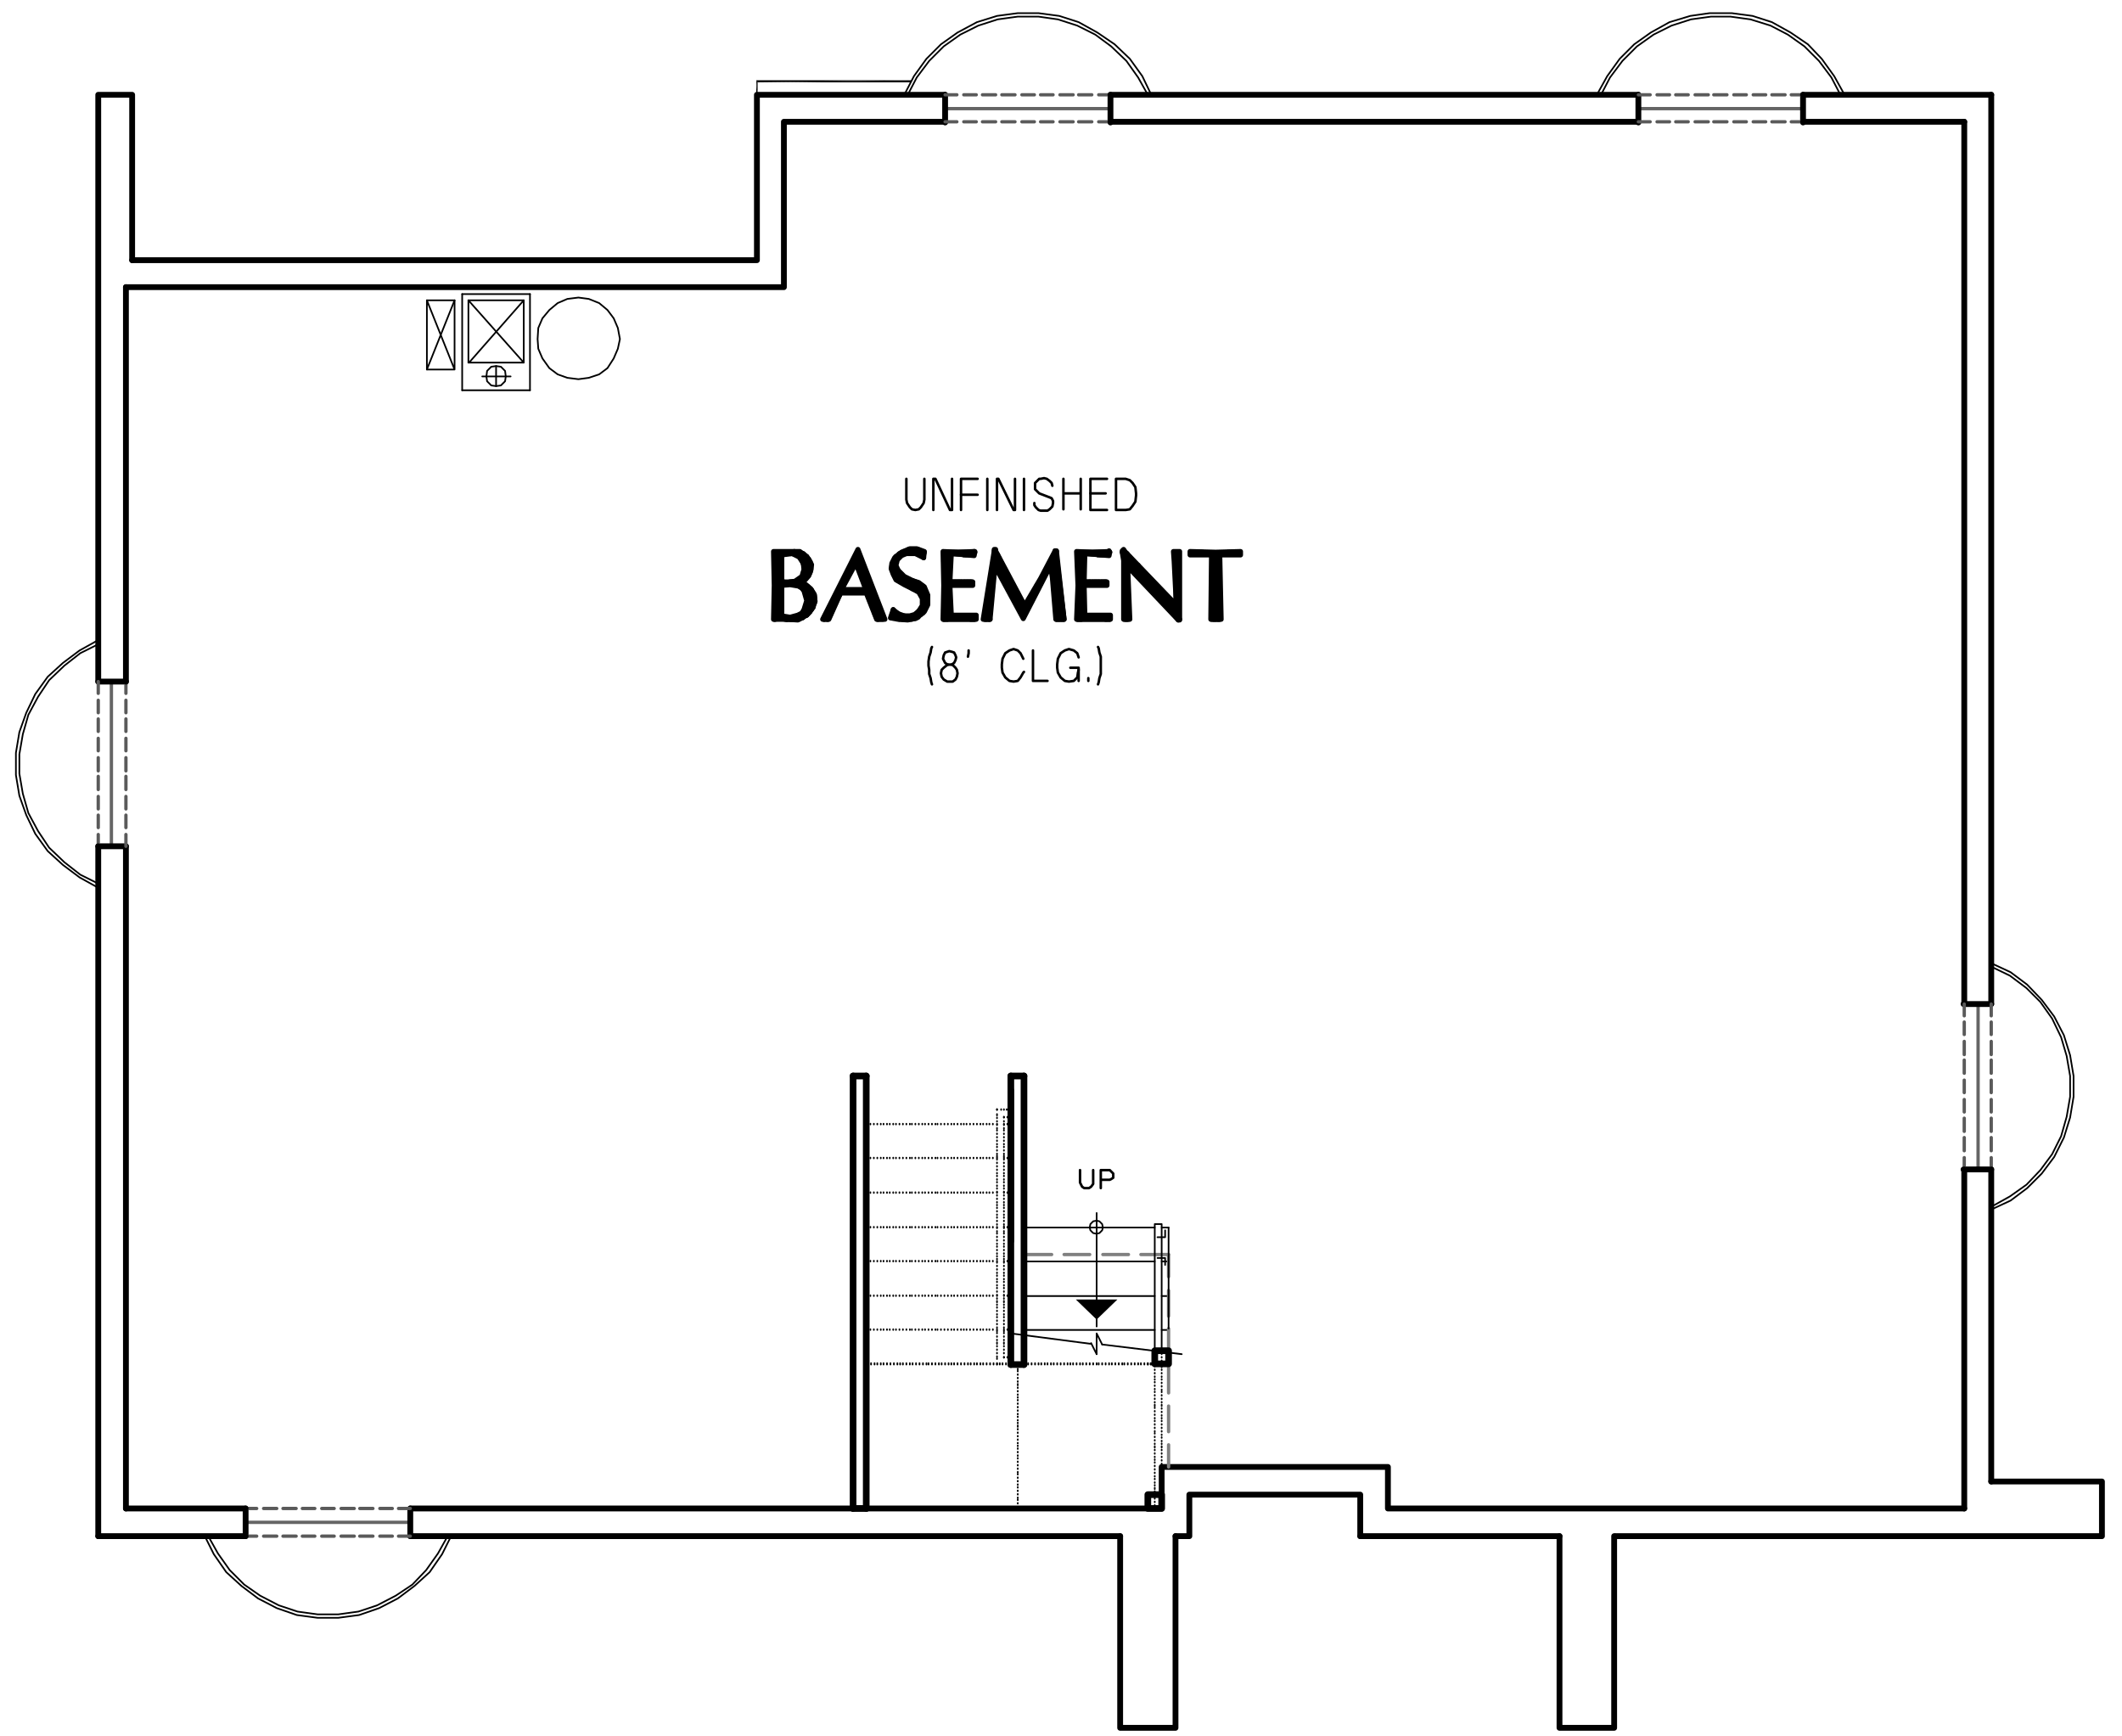 <?xml version="1.0" encoding="utf-8"?>
<!-- Generator: Adobe Illustrator 18.0.0, SVG Export Plug-In . SVG Version: 6.00 Build 0)  -->
<!DOCTYPE svg PUBLIC "-//W3C//DTD SVG 1.1//EN" "http://www.w3.org/Graphics/SVG/1.1/DTD/svg11.dtd">
<svg version="1.1" id="Layer_1" xmlns="http://www.w3.org/2000/svg" xmlns:xlink="http://www.w3.org/1999/xlink" x="0px" y="0px"
	 viewBox="0 0 306.7 250.9" enable-background="new 0 0 306.7 250.9" xml:space="preserve">
<polyline fill="none" stroke="#000000" stroke-width="0.84" stroke-linecap="round" stroke-linejoin="round" stroke-miterlimit="10" points="
	19.1,37.6 109.4,37.6 109.4,13.7 136.6,13.7 "/>
<line fill="none" stroke="#000000" stroke-width="0.84" stroke-linecap="round" stroke-linejoin="round" stroke-miterlimit="10" x1="287.8" y1="13.7" x2="287.8" y2="145.1"/>
<polyline fill="none" stroke="#000000" stroke-width="0.84" stroke-linecap="round" stroke-linejoin="round" stroke-miterlimit="10" points="
	196.6,222 196.6,216 171.9,216 171.9,222 169.9,222 "/>
<polyline fill="none" stroke="#000000" stroke-width="0.84" stroke-linecap="round" stroke-linejoin="round" stroke-miterlimit="10" points="
	18.2,41.5 113.3,41.5 113.3,17.6 136.6,17.6 "/>
<line fill="none" stroke="#000000" stroke-width="0.84" stroke-linecap="round" stroke-linejoin="round" stroke-miterlimit="10" x1="283.9" y1="17.6" x2="283.9" y2="145.1"/>
<polyline fill="none" stroke="#000000" stroke-width="0.84" stroke-linecap="round" stroke-linejoin="round" stroke-miterlimit="10" points="
	283.9,218 200.6,218 200.6,212 167.9,212 167.9,218 59.3,218 "/>
<line fill="none" stroke="#000000" stroke-width="0.84" stroke-linecap="round" stroke-linejoin="round" stroke-miterlimit="10" x1="18.2" y1="218" x2="18.2" y2="122.3"/>
<polyline fill="none" stroke="#000000" stroke-width="0.84" stroke-linecap="round" stroke-linejoin="round" stroke-miterlimit="10" points="
	14.2,98.5 14.2,13.7 19.1,13.7 19.1,37.6 "/>
<polyline fill="none" stroke="#000000" stroke-width="0.84" stroke-linecap="round" stroke-linejoin="round" stroke-miterlimit="10" points="
	161.9,222 161.9,249.7 169.9,249.7 169.9,222 "/>
<polyline fill="none" stroke="#000000" stroke-width="0.84" stroke-linecap="round" stroke-linejoin="round" stroke-miterlimit="10" points="
	225.4,222 225.4,249.7 233.3,249.7 233.3,222 "/>
<polyline fill="none" stroke="#000000" stroke-width="0.84" stroke-linecap="round" stroke-linejoin="round" stroke-miterlimit="10" points="
	287.8,214.1 303.8,214.1 303.8,222 233.5,222 "/>
<path fill="none" stroke="#000000" stroke-width="0.84" stroke-linecap="round" stroke-linejoin="round" stroke-miterlimit="10" d="
	M225.4,222h-28.8 M161.9,222H59.3"/>
<polyline fill-rule="evenodd" clip-rule="evenodd" points="109.3,13.7 109.5,13.7 109.3,11.6 "/>
<polyline fill-rule="evenodd" clip-rule="evenodd" points="109.5,13.7 109.3,11.6 109.5,11.9 "/>
<polyline fill-rule="evenodd" clip-rule="evenodd" points="109.3,11.6 109.5,11.9 131.7,11.6 "/>
<polyline fill-rule="evenodd" clip-rule="evenodd" points="109.5,11.9 131.7,11.6 131.7,11.9 "/>
<path fill="none" stroke="#000000" stroke-width="0.24" stroke-linecap="round" stroke-linejoin="round" stroke-miterlimit="10" d="
	M145.6,162.5v-0.1 M146.1,162.5v-0.1"/>
<line fill="none" stroke="#000000" stroke-width="0.24" stroke-linecap="round" stroke-linejoin="round" stroke-miterlimit="10" x1="145.1" y1="162.5" x2="145.1" y2="162.4"/>
<path fill="none" stroke="#000000" stroke-width="0.24" stroke-linecap="round" stroke-linejoin="round" stroke-miterlimit="10" d="
	M145.6,167.4v-0.1 M146.1,167.4v-0.1"/>
<line fill="none" stroke="#000000" stroke-width="0.24" stroke-linecap="round" stroke-linejoin="round" stroke-miterlimit="10" x1="145.1" y1="167.4" x2="145.1" y2="167.3"/>
<path fill="none" stroke="#000000" stroke-width="0.24" stroke-linecap="round" stroke-linejoin="round" stroke-miterlimit="10" d="
	M145.6,172.4v-0.1 M146.1,172.4v-0.1"/>
<line fill="none" stroke="#000000" stroke-width="0.24" stroke-linecap="round" stroke-linejoin="round" stroke-miterlimit="10" x1="145.1" y1="172.4" x2="145.1" y2="172.3"/>
<path fill="none" stroke="#000000" stroke-width="0.24" stroke-linecap="round" stroke-linejoin="round" stroke-miterlimit="10" d="
	M145.6,177.4v-0.1 M146.1,177.4v-0.1"/>
<line fill="none" stroke="#000000" stroke-width="0.24" stroke-linecap="round" stroke-linejoin="round" stroke-miterlimit="10" x1="145.1" y1="177.4" x2="145.1" y2="177.2"/>
<path fill="none" stroke="#000000" stroke-width="0.24" stroke-linecap="round" stroke-linejoin="round" stroke-miterlimit="10" d="
	M145.6,182.3v-0.1 M146.1,182.3v-0.1"/>
<line fill="none" stroke="#000000" stroke-width="0.24" stroke-linecap="round" stroke-linejoin="round" stroke-miterlimit="10" x1="145.1" y1="182.3" x2="145.1" y2="182.2"/>
<path fill="none" stroke="#000000" stroke-width="0.24" stroke-linecap="round" stroke-linejoin="round" stroke-miterlimit="10" d="
	M145.6,192.2v-0.1 M146.1,192.2v-0.1"/>
<line fill="none" stroke="#000000" stroke-width="0.24" stroke-linecap="round" stroke-linejoin="round" stroke-miterlimit="10" x1="145.1" y1="192.2" x2="145.1" y2="192.1"/>
<path fill="none" stroke="#000000" stroke-width="0.24" stroke-linecap="round" stroke-linejoin="round" stroke-miterlimit="10" d="
	M166.4,197.2V197 M166.9,197.2V197"/>
<line fill="none" stroke="#000000" stroke-width="0.24" stroke-linecap="round" stroke-linejoin="round" stroke-miterlimit="10" x1="165.9" y1="197.2" x2="165.9" y2="197"/>
<path fill="none" stroke="#000000" stroke-width="0.24" stroke-linecap="round" stroke-linejoin="round" stroke-miterlimit="10" d="
	M168.9,177.4h-1 M168.9,192.2h-1 M168.9,187.3h-1 M168.9,182.3h-1"/>
<polyline fill="none" stroke="#000000" stroke-width="0.24" stroke-linecap="round" stroke-linejoin="round" stroke-miterlimit="10" points="
	166.4,13.7 165.1,11 163.3,8.5 161.1,6.4 158.6,4.7 155.9,3.2 153.1,2.3 150.1,1.9 147.1,1.9 144.1,2.3 141.2,3.2 138.4,4.7 
	136,6.4 133.9,8.5 132.1,11 130.7,13.7 "/>
<polyline fill="none" stroke="#000000" stroke-width="0.24" stroke-linecap="round" stroke-linejoin="round" stroke-miterlimit="10" points="
	165.9,13.7 164.5,11.2 162.8,8.8 160.6,6.7 158.3,5 155.7,3.7 152.9,2.8 150.1,2.4 147.1,2.4 144.2,2.8 141.4,3.7 138.8,5 
	136.4,6.7 134.3,8.8 132.5,11.2 131.2,13.7 "/>
<line fill="none" stroke="#656565" stroke-width="0.48" stroke-linecap="round" stroke-linejoin="round" stroke-miterlimit="10" x1="160.5" y1="15.7" x2="136.6" y2="15.7"/>
<path fill="none" stroke="#000000" stroke-width="0.84" stroke-linecap="round" stroke-linejoin="round" stroke-miterlimit="10" d="
	M136.6,13.7v4 M160.5,13.7v4"/>
<path fill="none" stroke="#5A5A5A" stroke-width="0.48" stroke-linecap="round" stroke-linejoin="round" stroke-miterlimit="10" d="
	M155.9,13.7h1.9 M153.2,13.7h1.9 M150.4,13.7h1.8 M147.7,13.7h1.8 M144.8,13.7h1.9 M142,13.7h1.9 M139.3,13.7h1.8 M136.6,13.7h1.7"
	/>
<line fill="none" stroke="#5A5A5A" stroke-width="0.48" stroke-linecap="round" stroke-linejoin="round" stroke-miterlimit="10" x1="158.8" y1="13.7" x2="160.5" y2="13.7"/>
<path fill="none" stroke="#5A5A5A" stroke-width="0.48" stroke-linecap="round" stroke-linejoin="round" stroke-miterlimit="10" d="
	M155.9,17.6h1.9 M153.2,17.6h1.9 M150.4,17.6h1.8 M147.7,17.6h1.8 M144.8,17.6h1.9 M142,17.6h1.9 M139.3,17.6h1.8 M136.6,17.6h1.7"
	/>
<line fill="none" stroke="#5A5A5A" stroke-width="0.48" stroke-linecap="round" stroke-linejoin="round" stroke-miterlimit="10" x1="158.8" y1="17.6" x2="160.5" y2="17.6"/>
<polyline fill="none" stroke="#000000" stroke-width="0.24" stroke-linecap="round" stroke-linejoin="round" stroke-miterlimit="10" points="
	14.2,92.5 11.5,94 9.1,95.8 6.9,97.8 5.1,100.3 3.8,103 2.8,105.8 2.3,108.8 2.3,112 2.8,115 3.8,117.8 5.1,120.5 6.9,123 9.1,125 
	11.5,126.8 14.2,128.3 "/>
<polyline fill="none" stroke="#000000" stroke-width="0.24" stroke-linecap="round" stroke-linejoin="round" stroke-miterlimit="10" points="
	14.2,93.1 11.6,94.4 9.3,96.2 7.1,98.3 5.5,100.7 4.1,103.3 3.3,106.1 2.8,109 2.8,111.8 3.3,114.7 4.1,117.5 5.5,120.1 7.1,122.5 
	9.3,124.6 11.6,126.4 14.2,127.7 "/>
<line fill="none" stroke="#656565" stroke-width="0.48" stroke-linecap="round" stroke-linejoin="round" stroke-miterlimit="10" x1="16.1" y1="98.5" x2="16.1" y2="122.3"/>
<path fill="none" stroke="#000000" stroke-width="0.84" stroke-linecap="round" stroke-linejoin="round" stroke-miterlimit="10" d="
	M14.2,122.3h4 M14.2,98.5h4"/>
<path fill="none" stroke="#5A5A5A" stroke-width="0.48" stroke-linecap="round" stroke-linejoin="round" stroke-miterlimit="10" d="
	M14.2,103v-1.8 M14.2,105.7v-1.8 M14.2,108.5v-1.8 M14.2,111.4v-1.9 M14.2,114.1v-1.9 M14.2,116.9v-1.8 M14.2,119.6v-1.8
	 M14.2,122.3v-1.7"/>
<line fill="none" stroke="#5A5A5A" stroke-width="0.48" stroke-linecap="round" stroke-linejoin="round" stroke-miterlimit="10" x1="14.2" y1="100.2" x2="14.2" y2="98.5"/>
<path fill="none" stroke="#5A5A5A" stroke-width="0.48" stroke-linecap="round" stroke-linejoin="round" stroke-miterlimit="10" d="
	M18.2,103v-1.8 M18.2,105.7v-1.8 M18.2,108.5v-1.8 M18.2,111.4v-1.9 M18.2,114.1v-1.9 M18.2,116.9v-1.8 M18.2,119.6v-1.8
	 M18.2,122.3v-1.7"/>
<line fill="none" stroke="#5A5A5A" stroke-width="0.48" stroke-linecap="round" stroke-linejoin="round" stroke-miterlimit="10" x1="18.2" y1="100.2" x2="18.2" y2="98.5"/>
<path fill="none" stroke="#000000" stroke-width="0.84" stroke-linecap="round" stroke-linejoin="round" stroke-miterlimit="10" d="
	M160.5,13.7h76.3 M160.5,17.6h76.3 M14.2,122.3V222 M18.2,98.5v-57"/>
<polyline fill="none" stroke="#000000" stroke-width="0.24" stroke-linecap="round" stroke-linejoin="round" stroke-miterlimit="10" points="
	266.6,13.7 265.1,11 263.3,8.5 261.3,6.4 258.8,4.7 256.1,3.2 253.3,2.3 250.3,1.9 247.1,1.9 244.3,2.3 241.3,3.2 238.6,4.7 
	236.2,6.4 234.1,8.5 232.3,11 230.8,13.7 "/>
<polyline fill="none" stroke="#000000" stroke-width="0.24" stroke-linecap="round" stroke-linejoin="round" stroke-miterlimit="10" points="
	266,13.7 264.7,11.2 262.9,8.8 260.8,6.7 258.4,5 255.9,3.7 253,2.8 250.1,2.4 247.3,2.4 244.4,2.8 241.6,3.7 239,5 236.6,6.7 
	234.5,8.8 232.7,11.2 231.4,13.7 "/>
<line fill="none" stroke="#656565" stroke-width="0.48" stroke-linecap="round" stroke-linejoin="round" stroke-miterlimit="10" x1="260.6" y1="15.7" x2="236.8" y2="15.7"/>
<path fill="none" stroke="#000000" stroke-width="0.84" stroke-linecap="round" stroke-linejoin="round" stroke-miterlimit="10" d="
	M236.8,13.7v4 M260.6,13.7v4"/>
<path fill="none" stroke="#5A5A5A" stroke-width="0.48" stroke-linecap="round" stroke-linejoin="round" stroke-miterlimit="10" d="
	M256.1,13.7h1.9 M253.4,13.7h1.8 M250.6,13.7h1.8 M247.7,13.7h1.9 M245,13.7h1.9 M242.2,13.7h1.8 M239.5,13.7h1.8 M236.8,13.7h1.7"
	/>
<line fill="none" stroke="#5A5A5A" stroke-width="0.48" stroke-linecap="round" stroke-linejoin="round" stroke-miterlimit="10" x1="258.9" y1="13.7" x2="260.6" y2="13.7"/>
<path fill="none" stroke="#5A5A5A" stroke-width="0.48" stroke-linecap="round" stroke-linejoin="round" stroke-miterlimit="10" d="
	M256.1,17.6h1.9 M253.4,17.6h1.8 M250.6,17.6h1.8 M247.7,17.6h1.9 M245,17.6h1.9 M242.2,17.6h1.8 M239.5,17.6h1.8 M236.8,17.6h1.7"
	/>
<line fill="none" stroke="#5A5A5A" stroke-width="0.48" stroke-linecap="round" stroke-linejoin="round" stroke-miterlimit="10" x1="258.9" y1="17.6" x2="260.6" y2="17.6"/>
<path fill="none" stroke="#000000" stroke-width="0.84" stroke-linecap="round" stroke-linejoin="round" stroke-miterlimit="10" d="
	M260.6,13.7h27.2 M260.6,17.6h23.3"/>
<polyline fill="none" stroke="#000000" stroke-width="0.24" stroke-linecap="round" stroke-linejoin="round" stroke-miterlimit="10" points="
	287.8,174.8 290.6,173.5 293,171.7 295.1,169.6 296.9,167.2 298.3,164.4 299.2,161.5 299.7,158.5 299.7,155.5 299.2,152.5 
	298.3,149.6 296.9,146.9 295.1,144.5 293,142.3 290.6,140.5 287.8,139.2 "/>
<polyline fill="none" stroke="#000000" stroke-width="0.24" stroke-linecap="round" stroke-linejoin="round" stroke-miterlimit="10" points="
	287.8,174.4 290.5,172.9 292.9,171.2 294.9,169.1 296.6,166.8 297.9,164.2 298.7,161.4 299.2,158.5 299.2,155.5 298.7,152.6 
	297.9,149.9 296.6,147.2 294.9,144.8 292.9,142.8 290.5,141 287.8,139.7 "/>
<line fill="none" stroke="#656565" stroke-width="0.48" stroke-linecap="round" stroke-linejoin="round" stroke-miterlimit="10" x1="285.9" y1="169" x2="285.9" y2="145.1"/>
<path fill="none" stroke="#000000" stroke-width="0.84" stroke-linecap="round" stroke-linejoin="round" stroke-miterlimit="10" d="
	M287.8,145.1h-4 M287.8,169h-4"/>
<path fill="none" stroke="#5A5A5A" stroke-width="0.48" stroke-linecap="round" stroke-linejoin="round" stroke-miterlimit="10" d="
	M287.8,164.4v1.9 M287.8,161.6v1.9 M287.8,158.9v1.8 M287.8,156.1v1.8 M287.8,153.2v1.9 M287.8,150.5v1.9 M287.8,147.7v1.8
	 M287.8,145.1v1.7"/>
<line fill="none" stroke="#5A5A5A" stroke-width="0.48" stroke-linecap="round" stroke-linejoin="round" stroke-miterlimit="10" x1="287.8" y1="167.3" x2="287.8" y2="169"/>
<path fill="none" stroke="#5A5A5A" stroke-width="0.48" stroke-linecap="round" stroke-linejoin="round" stroke-miterlimit="10" d="
	M283.9,164.4v1.9 M283.9,161.6v1.9 M283.9,158.9v1.8 M283.9,156.1v1.8 M283.9,153.2v1.9 M283.9,150.5v1.9 M283.9,147.7v1.8
	 M283.9,145.1v1.7"/>
<line fill="none" stroke="#5A5A5A" stroke-width="0.48" stroke-linecap="round" stroke-linejoin="round" stroke-miterlimit="10" x1="283.9" y1="167.3" x2="283.9" y2="169"/>
<path fill="none" stroke="#000000" stroke-width="0.84" stroke-linecap="round" stroke-linejoin="round" stroke-miterlimit="10" d="
	M283.9,169V218 M287.8,169v45.1"/>
<polyline fill="none" stroke="#000000" stroke-width="0.24" stroke-linecap="round" stroke-linejoin="round" stroke-miterlimit="10" points="
	29.6,222 30.9,224.6 32.7,227.2 34.9,229.2 37.3,231 40,232.4 42.9,233.4 45.9,233.8 48.9,233.8 51.9,233.4 54.8,232.4 57.5,231 
	59.9,229.2 62.1,227.2 63.9,224.6 65.2,222 "/>
<polyline fill="none" stroke="#000000" stroke-width="0.24" stroke-linecap="round" stroke-linejoin="round" stroke-miterlimit="10" points="
	30.1,222 31.5,224.5 33.2,226.9 35.3,229 37.6,230.6 40.3,232 43,232.9 45.9,233.3 48.9,233.3 51.8,232.9 54.5,232 57.2,230.6 
	59.6,229 61.6,226.9 63.3,224.5 64.7,222 "/>
<line fill="none" stroke="#656565" stroke-width="0.48" stroke-linecap="round" stroke-linejoin="round" stroke-miterlimit="10" x1="35.5" y1="220" x2="59.3" y2="220"/>
<path fill="none" stroke="#000000" stroke-width="0.84" stroke-linecap="round" stroke-linejoin="round" stroke-miterlimit="10" d="
	M59.3,222v-4 M35.5,222v-4"/>
<path fill="none" stroke="#5A5A5A" stroke-width="0.48" stroke-linecap="round" stroke-linejoin="round" stroke-miterlimit="10" d="
	M40,222h-1.9 M42.8,222h-1.9 M45.5,222h-1.8 M48.3,222h-1.8 M51.2,222h-1.9 M53.9,222H52 M56.7,222h-1.8 M59.3,222h-1.7"/>
<line fill="none" stroke="#5A5A5A" stroke-width="0.48" stroke-linecap="round" stroke-linejoin="round" stroke-miterlimit="10" x1="37.1" y1="222" x2="35.5" y2="222"/>
<path fill="none" stroke="#5A5A5A" stroke-width="0.48" stroke-linecap="round" stroke-linejoin="round" stroke-miterlimit="10" d="
	M40,218h-1.9 M42.8,218h-1.9 M45.5,218h-1.8 M48.3,218h-1.8 M51.2,218h-1.9 M53.9,218H52 M56.7,218h-1.8 M59.3,218h-1.7"/>
<line fill="none" stroke="#5A5A5A" stroke-width="0.48" stroke-linecap="round" stroke-linejoin="round" stroke-miterlimit="10" x1="37.1" y1="218" x2="35.5" y2="218"/>
<path fill="none" stroke="#000000" stroke-width="0.84" stroke-linecap="round" stroke-linejoin="round" stroke-miterlimit="10" d="
	M35.5,218H18.2 M35.5,222H14.2"/>
<polyline fill="none" stroke="#000000" stroke-width="0.72" stroke-linecap="round" stroke-linejoin="round" stroke-miterlimit="10" points="
	112.9,89 112.9,89.4 113.1,89.4 113.1,89.2 113.3,89.3 113.3,89.4 113.5,89.5 113.5,89.3 113.7,89.3 113.7,89.5 113.9,89.5 
	113.9,89.3 114.2,89.3 114.2,89.5 114.4,89.5 114.4,89.3 114.7,89.3 114.7,89.5 114.8,89.5 114.8,89.2 115,89.2 115,89.5 
	115.3,89.5 115.3,89 115.5,88.9 115.5,89.5 115.7,89.4 115.7,88.8 116,88.7 116,89.3 116.1,89.2 116.1,88.4 116.3,88.1 116.3,89 
	116.6,88.9 116.6,87.4 "/>
<polyline fill="none" stroke="#000000" stroke-width="0.72" stroke-linecap="round" stroke-linejoin="round" stroke-miterlimit="10" points="
	117.7,87.1 117.7,86.4 117.4,85.7 117.4,87.8 117.3,88.1 117.3,85.3 117.1,85.1 117.1,88.4 116.8,88.7 116.8,84.8 116.6,84.7 
	116.6,86.2 116.3,85.4 116.3,84.6 116.1,84.5 116.1,85.2 116,85 116,84.5 115.7,84.4 115.7,84.7 115.5,84.6 115.5,84.4 "/>
<polyline fill="none" stroke="#000000" stroke-width="0.72" stroke-linecap="round" stroke-linejoin="round" stroke-miterlimit="10" points="
	112.9,84.1 112.9,84.6 113.1,84.5 113.1,84.1 113.3,84.1 113.3,84.4 113.5,84.4 113.5,84.2 113.7,84.2 113.7,84.4 113.9,84.4 
	113.9,84.2 114.2,84.1 114.2,84.4 114.4,84.4 114.4,84.1 114.7,84.1 114.7,84.4 114.8,84.5 114.8,84.1 115,84.1 115,84.5 
	115.3,84.6 115.3,84 115.5,83.9 115.5,84.1 115.7,84 115.7,83.6 116,83.3 116,84 116.1,83.8 116.1,82.8 "/>
<polyline fill="none" stroke="#000000" stroke-width="0.72" stroke-linecap="round" stroke-linejoin="round" stroke-miterlimit="10" points="
	112.4,79.9 112.4,89.4 112.6,89.4 112.6,79.9 112.9,79.9 112.9,80.2 113.1,80 113.1,79.9 113.3,79.9 113.3,80 113.5,80 113.5,79.9 
	113.7,79.9 113.7,80 113.9,80 113.9,79.9 114.2,79.8 114.2,80 114.4,80 114.4,79.8 114.7,79.8 114.7,80 114.8,80 114.8,79.8 
	115,79.8 115,80 115.3,80.2 115.3,79.8 115.5,79.8 115.5,80.4 115.7,80.5 115.7,79.9 116,80 116,80.9 116.1,81.4 116.1,80 
	116.3,80.2 116.3,83.6 116.6,83.4 116.6,80.4 116.8,80.8 116.8,83.2 117.1,82.7 117.1,81.2 "/>
<polyline fill="none" stroke="#000000" stroke-width="0.72" stroke-linecap="round" stroke-linejoin="round" stroke-miterlimit="10" points="
	112,87.8 112,89.5 112.1,89.4 112.1,79.8 112,79.8 112,81.4 "/>
<polygon fill="none" stroke="#000000" stroke-width="0.72" stroke-linecap="round" stroke-linejoin="round" stroke-miterlimit="10" points="
	112.9,80 112.9,84.1 113.9,84.2 114.9,84.1 116,83.4 116.3,82.4 116.1,81.4 115.7,80.6 115.3,80.2 114.5,80 "/>
<polyline fill="none" stroke="#000000" stroke-width="0.72" stroke-linecap="round" stroke-linejoin="round" stroke-miterlimit="10" points="
	115.5,84.1 116.2,83.8 116.8,83.2 117.2,82.3 117.2,81.6 116.8,80.8 116.3,80.2 115.5,79.8 114.8,79.8 "/>
<polyline fill="none" stroke="#000000" stroke-width="0.72" stroke-linecap="round" stroke-linejoin="round" stroke-miterlimit="10" points="
	115.5,84.1 115.4,84.1 115.4,84.4 115.5,84.4 "/>
<polyline fill="none" stroke="#000000" stroke-width="0.72" stroke-linecap="round" stroke-linejoin="round" stroke-miterlimit="10" points="
	117.4,87.8 117.8,86.9 117.7,86 117.2,85.2 116.3,84.6 115.5,84.4 "/>
<polyline fill="none" stroke="#000000" stroke-width="0.72" stroke-linecap="round" stroke-linejoin="round" stroke-miterlimit="10" points="
	113.7,89.5 115.1,89.5 116.6,88.9 117.4,87.8 "/>
<polyline fill="none" stroke="#000000" stroke-width="0.72" stroke-linecap="round" stroke-linejoin="round" stroke-miterlimit="10" points="
	113.7,89.5 111.9,89.5 112,84.6 111.9,79.8 114.8,79.8 "/>
<polygon fill="none" stroke="#000000" stroke-width="0.72" stroke-linecap="round" stroke-linejoin="round" stroke-miterlimit="10" points="
	112.9,84.5 112.9,89.2 114.1,89.3 115.3,89 116,88.7 116.3,88.1 116.7,86.8 116.3,85.4 116,85 115.4,84.6 114.2,84.4 "/>
<polygon fill="none" stroke="#000000" stroke-width="0.72" stroke-linecap="round" stroke-linejoin="round" stroke-miterlimit="10" points="
	113,80.2 113,84.1 113.9,84.1 114.9,84 115.9,83.3 116.2,82.3 116.1,81.4 115.5,80.5 114.5,80 "/>
<polygon fill="none" stroke="#000000" stroke-width="0.72" stroke-linecap="round" stroke-linejoin="round" stroke-miterlimit="10" points="
	113,84.6 113,89 114.2,89.2 115.3,88.9 115.9,88.6 116.2,88.1 116.6,86.8 116.2,85.4 115.9,85 115.4,84.7 114.2,84.5 "/>
<polyline fill="none" stroke="#000000" stroke-width="0.72" stroke-linecap="round" stroke-linejoin="round" stroke-miterlimit="10" points="
	115.5,84.1 116.3,83.9 116.9,83.2 117.2,82.4 117.3,81.6 116.9,80.8 116.3,80.2 115.6,79.7 114.8,79.7 "/>
<line fill="none" stroke="#000000" stroke-width="0.72" stroke-linecap="round" stroke-linejoin="round" stroke-miterlimit="10" x1="115.5" y1="84.1" x2="115.5" y2="84.2"/>
<polyline fill="none" stroke="#000000" stroke-width="0.72" stroke-linecap="round" stroke-linejoin="round" stroke-miterlimit="10" points="
	117.5,87.8 117.8,86.9 117.7,85.9 117.2,85.1 116.5,84.5 115.5,84.2 "/>
<polyline fill="none" stroke="#000000" stroke-width="0.72" stroke-linecap="round" stroke-linejoin="round" stroke-miterlimit="10" points="
	113.7,89.5 115.3,89.6 116.6,88.9 117.5,87.8 "/>
<polyline fill="none" stroke="#000000" stroke-width="0.72" stroke-linecap="round" stroke-linejoin="round" stroke-miterlimit="10" points="
	113.7,89.5 112.7,89.4 111.8,89.5 111.9,84.6 111.8,79.7 114.8,79.7 "/>
<polyline fill="none" stroke="#000000" stroke-width="0.72" stroke-linecap="round" stroke-linejoin="round" stroke-miterlimit="10" points="
	125.1,84.7 125.1,82.8 124.9,82.2 124.9,84.1 124.6,83.5 124.6,81.6 124.4,81 124.4,82.9 124.3,82.4 124.3,80.4 124,79.8 124,81.8 
	123.8,81.4 123.8,80 123.5,80.6 123.5,81.4 123.3,81.6 123.3,81.1 123.1,81.5 123.1,82.1 122.8,82.6 122.8,82 122.7,82.4 
	122.7,82.9 122.5,83.4 122.5,82.8 122.2,83.3 122.2,83.9 122,84.2 122,83.8 121.7,84.1 121.7,84.8 121.5,85.6 121.5,84.6 
	121.4,85.1 121.4,85.9 121.1,86.4 121.1,85.4 120.9,85.9 120.9,86.8 120.7,87.2 120.7,86.4 120.4,86.8 120.4,87.7 120.2,88.2 
	120.2,87.2 120.1,87.7 120.1,88.7 119.8,89.3 119.8,88.1 119.6,88.6 119.6,89.5 119.3,89.4 119.3,88.9 119.1,89.4 119.1,89.5 "/>
<polyline fill="none" stroke="#000000" stroke-width="0.72" stroke-linecap="round" stroke-linejoin="round" stroke-miterlimit="10" points="
	121.7,85.6 121.7,85.3 122,85.3 122,85.6 122.2,85.6 122.2,85.4 122.5,85.4 122.5,85.6 122.7,85.6 122.7,85.4 122.8,85.4 
	122.8,85.6 123.1,85.6 123.1,85.4 123.3,85.4 123.3,85.6 123.5,85.6 123.5,85.4 123.8,85.4 123.8,85.6 124,85.6 124,85.4 
	124.3,85.4 124.3,85.6 124.4,85.6 124.4,85.4 124.6,85.4 124.6,85.6 124.9,85.6 124.9,85.3 125.1,85.3 125.1,85.6 125.3,85.7 
	125.3,83.4 125.6,84.1 125.6,86.2 125.7,86.8 125.7,84.6 125.9,85.2 125.9,87.2 126.2,88 126.2,85.7 126.4,86.3 126.4,88.6 
	126.7,89.3 126.7,86.9 126.9,87.5 126.9,89.5 127,89.4 127,88.1 127.3,88.4 127.3,89.4 127.5,89.4 127.5,89 "/>
<polygon fill="none" stroke="#000000" stroke-width="0.72" stroke-linecap="round" stroke-linejoin="round" stroke-miterlimit="10" points="
	126.8,89.5 125.3,85.6 121.5,85.6 119.7,89.5 119.1,89.5 124,79.8 127.6,89.5 "/>
<polygon fill="none" stroke="#000000" stroke-width="0.72" stroke-linecap="round" stroke-linejoin="round" stroke-miterlimit="10" points="
	125.2,85.3 125.2,85.1 123.7,81.1 121.6,85.1 121.6,85.3 123.4,85.4 "/>
<polygon fill="none" stroke="#000000" stroke-width="0.72" stroke-linecap="round" stroke-linejoin="round" stroke-miterlimit="10" points="
	125.1,85.2 125.1,85.1 123.7,81.4 121.7,85.1 121.7,85.2 "/>
<polygon fill="none" stroke="#000000" stroke-width="0.72" stroke-linecap="round" stroke-linejoin="round" stroke-miterlimit="10" points="
	126.7,89.5 125.2,85.7 121.5,85.7 119.8,89.5 118.9,89.5 124,79.4 127.9,89.5 "/>
<polyline fill="none" stroke="#000000" stroke-width="0.72" stroke-linecap="round" stroke-linejoin="round" stroke-miterlimit="10" points="
	128.9,82.2 128.9,81.8 129.2,81.1 129.2,82.9 129.4,83.3 129.4,80.6 129.5,80.4 129.5,80.9 129.8,80.5 129.8,80.2 130,80 130,80.3 
	130.3,80 130.3,79.9 130.5,79.8 130.5,80 130.7,79.9 130.7,79.7 131,79.6 131,79.9 131.1,79.9 131.1,79.6 131.3,79.4 131.3,79.9 
	131.6,79.9 131.6,79.4 131.8,79.4 131.8,79.9 132.1,79.9 132.1,79.4 132.3,79.4 132.3,80 132.4,80 132.4,79.4 132.7,79.4 132.7,80 
	132.9,80.2 132.9,79.6 133.1,79.6 133.1,80.3 133.4,80.4 133.4,79.7 "/>
<polyline fill="none" stroke="#000000" stroke-width="0.72" stroke-linecap="round" stroke-linejoin="round" stroke-miterlimit="10" points="
	129.5,82.2 129.5,83.6 129.8,83.8 129.8,82.7 130,82.8 130,84 130.3,84.1 130.3,83 130.5,83.3 130.5,84.2 130.7,84.4 130.7,83.5 
	131,83.6 131,84.5 131.1,84.6 131.1,83.8 131.3,83.9 131.3,84.7 131.6,84.8 131.6,83.9 131.8,84 131.8,85 132.1,85 132.1,84 
	132.3,84.1 132.3,85.1 132.4,85.2 132.4,84.1 132.7,84.2 132.7,85.4 132.9,85.6 132.9,84.4 133.1,84.5 133.1,85.9 133.4,86.4 
	133.4,84.7 133.6,85.1 133.6,88.2 133.7,88 133.7,85.4 134,85.9 134,87.4 "/>
<polyline fill="none" stroke="#000000" stroke-width="0.72" stroke-linecap="round" stroke-linejoin="round" stroke-miterlimit="10" points="
	128.9,89 128.9,89.2 129.2,89.3 129.2,88.3 129.4,88.6 129.4,89.3 129.5,89.3 129.5,88.7 129.8,88.8 129.8,89.4 130,89.5 130,88.9 
	130.3,89 130.3,89.5 130.5,89.5 130.5,89.2 130.7,89.2 130.7,89.5 131,89.5 131,89.2 131.1,89.3 131.1,89.5 131.3,89.5 131.3,89.2 
	131.6,89.2 131.6,89.5 131.8,89.5 131.8,89.2 132.1,89 132.1,89.4 132.3,89.4 132.3,88.9 132.4,88.8 132.4,89.3 132.7,89.2 
	132.7,88.6 132.9,88.3 132.9,88.9 133.1,88.8 133.1,88.1 133.4,87.6 133.4,88.6 "/>
<polyline fill="none" stroke="#000000" stroke-width="0.72" stroke-linecap="round" stroke-linejoin="round" stroke-miterlimit="10" points="
	132.9,88.4 133.4,87.7 133.5,86.9 133.3,86 132.7,85.3 131.9,85 "/>
<polyline fill="none" stroke="#000000" stroke-width="0.72" stroke-linecap="round" stroke-linejoin="round" stroke-miterlimit="10" points="
	130.7,89.2 131.5,89.2 132.3,88.9 132.9,88.4 "/>
<polyline fill="none" stroke="#000000" stroke-width="0.72" stroke-linecap="round" stroke-linejoin="round" stroke-miterlimit="10" points="
	130.7,89.2 129.2,88.3 128.8,89.2 129.8,89.4 131.1,89.5 132.4,89.2 133.5,88.3 134,87.2 134,86 133.5,85 132.8,84.4 131.9,84 "/>
<polyline fill="none" stroke="#000000" stroke-width="0.72" stroke-linecap="round" stroke-linejoin="round" stroke-miterlimit="10" points="
	129.7,82.6 130.6,83.5 131.9,84 "/>
<polyline fill="none" stroke="#000000" stroke-width="0.72" stroke-linecap="round" stroke-linejoin="round" stroke-miterlimit="10" points="
	131,79.9 130.1,80.2 129.5,80.9 129.4,81.7 129.7,82.6 "/>
<polyline fill="none" stroke="#000000" stroke-width="0.72" stroke-linecap="round" stroke-linejoin="round" stroke-miterlimit="10" points="
	133.4,80.4 132.2,79.9 131,79.9 "/>
<polyline fill="none" stroke="#000000" stroke-width="0.72" stroke-linecap="round" stroke-linejoin="round" stroke-miterlimit="10" points="
	133.4,80.4 133.6,79.8 132.5,79.4 131.5,79.4 130.3,79.9 129.4,80.8 129.1,81.5 128.9,82.2 129.2,83 129.7,83.6 130.7,84.4 
	131.9,85 "/>
<polyline fill="none" stroke="#000000" stroke-width="0.72" stroke-linecap="round" stroke-linejoin="round" stroke-miterlimit="10" points="
	132.8,88.3 133.3,87.5 133.3,86.5 132.8,85.6 131.9,85.1 "/>
<polyline fill="none" stroke="#000000" stroke-width="0.72" stroke-linecap="round" stroke-linejoin="round" stroke-miterlimit="10" points="
	130.7,89 131.5,89 132.2,88.8 132.8,88.3 "/>
<polyline fill="none" stroke="#000000" stroke-width="0.72" stroke-linecap="round" stroke-linejoin="round" stroke-miterlimit="10" points="
	129.1,88.1 129.8,88.7 130.7,89 "/>
<polyline fill="none" stroke="#000000" stroke-width="0.72" stroke-linecap="round" stroke-linejoin="round" stroke-miterlimit="10" points="
	129.1,88.1 128.7,89.3 129.8,89.5 131.2,89.6 132.5,89.3 133.6,88.4 134.1,87.4 134.1,86 133.6,84.8 132.8,84.2 131.9,83.9 "/>
<polyline fill="none" stroke="#000000" stroke-width="0.72" stroke-linecap="round" stroke-linejoin="round" stroke-miterlimit="10" points="
	129.8,82.4 130.7,83.3 131.9,83.9 "/>
<polyline fill="none" stroke="#000000" stroke-width="0.72" stroke-linecap="round" stroke-linejoin="round" stroke-miterlimit="10" points="
	131,80 130.3,80.3 129.7,80.9 129.5,81.7 129.8,82.4 "/>
<polyline fill="none" stroke="#000000" stroke-width="0.72" stroke-linecap="round" stroke-linejoin="round" stroke-miterlimit="10" points="
	133.5,80.6 132.3,80 131,80 "/>
<polyline fill="none" stroke="#000000" stroke-width="0.72" stroke-linecap="round" stroke-linejoin="round" stroke-miterlimit="10" points="
	133.5,80.6 133.6,79.7 132.5,79.3 131.5,79.3 130.3,79.8 129.3,80.6 128.9,81.4 128.8,82.2 129.1,83 129.5,83.8 130.7,84.5 
	131.9,85.1 "/>
<polyline fill="none" stroke="#000000" stroke-width="0.72" stroke-linecap="round" stroke-linejoin="round" stroke-miterlimit="10" points="
	137.3,88.9 137.3,89.4 137.6,89.4 137.6,89 137.7,89 137.7,89.4 137.9,89.4 137.9,89 138.2,89 138.2,89.4 138.4,89.4 138.4,89.2 
	138.7,89.2 138.7,89.4 138.9,89.4 138.9,89.2 139,89.2 139,89.4 139.3,89.4 139.3,89.2 139.5,89.2 139.5,89.4 139.7,89.4 
	139.7,89.2 140,89.2 140,89.4 140.2,89.4 140.2,89.2 140.3,89 140.3,89.5 140.6,89.5 140.6,89 140.8,89 140.8,89.5 "/>
<polyline fill="none" stroke="#000000" stroke-width="0.72" stroke-linecap="round" stroke-linejoin="round" stroke-miterlimit="10" points="
	140.6,79.8 140.6,80.2 140.3,80.2 140.3,79.8 140.2,79.9 140.2,80.2 140,80.2 140,79.9 139.7,79.9 139.7,80.2 139.5,80.2 
	139.5,79.9 139.3,79.9 139.3,80.2 139,80 139,79.9 138.9,79.9 138.9,80 138.7,80 138.7,79.9 138.4,79.9 138.4,80 138.2,80 
	138.2,79.9 137.9,79.9 137.9,80 137.7,80 137.7,79.9 137.6,79.9 137.6,80 137.3,80 137.3,79.9 137.1,79.9 137.1,89.4 136.9,89.5 
	136.9,79.9 "/>
<polyline fill="none" stroke="#000000" stroke-width="0.72" stroke-linecap="round" stroke-linejoin="round" stroke-miterlimit="10" points="
	136.4,81.2 136.4,79.8 136.6,79.8 136.6,89.5 136.4,89.5 136.4,88.1 "/>
<polyline fill="none" stroke="#000000" stroke-width="0.72" stroke-linecap="round" stroke-linejoin="round" stroke-miterlimit="10" points="
	137.3,84.1 137.3,84.5 137.6,84.5 137.6,84.1 137.7,84.1 137.7,84.5 137.9,84.5 137.9,84.1 138.2,84.1 138.2,84.5 138.4,84.5 
	138.4,84.1 138.7,84.1 138.7,84.5 138.9,84.5 138.9,84.1 139,84.1 139,84.5 139.3,84.5 139.3,84.1 139.5,84.1 139.5,84.5 
	139.7,84.5 139.7,84.1 140,84.1 140,84.5 140.2,84.5 140.2,84.1 140.3,84.1 140.3,84.5 "/>
<polygon fill="none" stroke="#000000" stroke-width="0.72" stroke-linecap="round" stroke-linejoin="round" stroke-miterlimit="10" points="
	137.5,84.5 137.2,84.6 137.2,84.7 137.3,89 140.9,89 140.9,89.5 136.4,89.5 136.5,84.6 136.4,79.8 140.8,79.8 140.7,80.2 137.3,80 
	137.2,84 137.2,84.1 140.5,84.1 140.5,84.5 "/>
<polyline fill="none" stroke="#000000" stroke-width="0.72" stroke-linecap="round" stroke-linejoin="round" stroke-miterlimit="10" points="
	137.5,84.6 137.3,84.6 137.3,84.7 137.5,88.9 141.1,88.9 141.1,89.5 136.3,89.5 136.4,84.6 136.3,79.7 138.5,79.8 140.8,79.7 "/>
<polyline fill="none" stroke="#000000" stroke-width="0.72" stroke-linecap="round" stroke-linejoin="round" stroke-miterlimit="10" points="
	140.9,79.8 140.9,79.7 140.8,79.7 "/>
<polyline fill="none" stroke="#000000" stroke-width="0.72" stroke-linecap="round" stroke-linejoin="round" stroke-miterlimit="10" points="
	140.9,79.8 140.8,80.3 137.5,80 137.3,84 137.5,84.1 140.6,84.1 140.6,84.6 137.5,84.6 "/>
<polyline fill="none" stroke="#000000" stroke-width="0.72" stroke-linecap="round" stroke-linejoin="round" stroke-miterlimit="10" points="
	153.7,88.8 153.7,89.5 153.4,89.5 153.4,87.1 153.2,85.3 153.2,89.5 152.9,89.5 152.9,83.3 152.7,81 152.7,89.5 152.5,86.5 
	152.5,79.8 152.3,80.2 152.3,84.4 152.1,82.7 152.1,80.6 151.9,81.1 151.9,82 151.6,82 151.6,81.5 151.4,82 151.4,82.4 151.1,82.7 
	151.1,82.4 151,82.8 151,83.2 150.8,83.5 150.8,83.2 150.5,83.6 150.5,84 150.3,84.4 150.3,84 150.1,84.4 150.1,84.8 149.8,85.2 
	149.8,84.7 149.7,85.2 149.7,85.6 149.5,86 149.5,85.4 149.2,85.9 149.2,86.5 149,86.9 149,86.3 148.7,86.6 148.7,87.4 148.5,87.8 
	148.5,86.9 148.4,87.4 148.4,88.2 148.1,88.7 148.1,87.7 147.9,87.2 147.9,89.2 147.7,88.7 147.7,86.9 147.4,86.5 147.4,88.2 
	147.2,87.8 147.2,86.2 147.1,85.7 147.1,87.4 146.8,86.9 146.8,85.3 146.6,85 146.6,86.5 146.3,86.2 146.3,84.5 146.1,84.1 
	146.1,85.7 145.9,85.3 145.9,83.6 145.7,83.3 145.7,85 145.5,84.5 145.5,82.8 145.3,82.4 145.3,84.1 145,83.8 145,82 144.8,81.5 
	144.8,83.3 144.5,82.8 144.5,81.1 144.4,80.6 144.4,82.6 144.2,82.1 144.2,80.2 143.9,79.8 143.9,81.8 143.7,82 143.7,80.5 
	143.5,82.3 143.5,83.6 143.2,85.4 143.2,84 143.1,85.4 143.1,88 142.9,89.5 142.9,86.6 142.6,88 142.6,89.5 142.4,89.5 142.4,89 "/>
<polygon fill="none" stroke="#000000" stroke-width="0.72" stroke-linecap="round" stroke-linejoin="round" stroke-miterlimit="10" points="
	143,89.5 142.3,89.5 143.8,79.6 148.1,87.7 150.5,83.8 152.6,79.7 153.8,89.5 152.7,89.5 152.2,83.5 152,82.2 151.9,82.1 
	151.6,82.1 151.5,82.2 147.9,89.2 144.1,82 143.9,81.8 143.8,81.8 143.7,82 "/>
<polyline fill="none" stroke="#000000" stroke-width="0.72" stroke-linecap="round" stroke-linejoin="round" stroke-miterlimit="10" points="
	143.1,89.5 142.1,89.5 143.7,79.6 "/>
<polyline fill="none" stroke="#000000" stroke-width="0.72" stroke-linecap="round" stroke-linejoin="round" stroke-miterlimit="10" points="
	143.9,79.6 143.9,79.4 143.7,79.4 143.7,79.6 "/>
<polyline fill="none" stroke="#000000" stroke-width="0.72" stroke-linecap="round" stroke-linejoin="round" stroke-miterlimit="10" points="
	143.9,79.6 148.1,87.5 150.4,83.6 152.5,79.6 "/>
<polyline fill="none" stroke="#000000" stroke-width="0.72" stroke-linecap="round" stroke-linejoin="round" stroke-miterlimit="10" points="
	152.7,79.7 152.7,79.6 152.5,79.6 "/>
<polyline fill="none" stroke="#000000" stroke-width="0.72" stroke-linecap="round" stroke-linejoin="round" stroke-miterlimit="10" points="
	152.7,79.7 153.8,89.5 152.6,89.5 152.1,83.5 151.9,82.2 151.7,82.1 151.6,82.2 147.9,89.4 143.9,82 143.8,82 143.1,89.5 "/>
<polyline fill="none" stroke="#000000" stroke-width="0.72" stroke-linecap="round" stroke-linejoin="round" stroke-miterlimit="10" points="
	156.7,88.9 156.7,89.4 156.9,89.4 156.9,89 157.1,89 157.1,89.4 157.4,89.4 157.4,89 157.6,89 157.6,89.4 157.9,89.4 157.9,89.2 
	158,89.2 158,89.4 158.2,89.4 158.2,89.2 158.5,89.2 158.5,89.4 158.7,89.4 158.7,89.2 158.9,89.2 158.9,89.4 159.2,89.4 
	159.2,89.2 159.3,89.2 159.3,89.4 159.5,89.4 159.5,89.2 159.8,89 159.8,89.5 160,89.5 160,89 160.3,89 160.3,89.5 "/>
<polyline fill="none" stroke="#000000" stroke-width="0.72" stroke-linecap="round" stroke-linejoin="round" stroke-miterlimit="10" points="
	160,79.8 160,80.2 159.8,80.2 159.8,79.8 159.5,79.9 159.5,80.2 159.3,80.2 159.3,79.9 159.2,79.9 159.2,80.2 158.9,80.2 
	158.9,79.9 158.7,79.9 158.7,80.2 158.5,80 158.5,79.9 158.2,79.9 158.2,80 158,80 158,79.9 157.9,79.9 157.9,80 157.6,80 
	157.6,79.9 157.4,79.9 157.4,80 157.1,80 157.1,79.9 156.9,79.9 156.9,80 156.7,80 156.7,79.9 156.5,79.9 156.5,89.4 156.3,89.5 
	156.3,79.9 "/>
<polyline fill="none" stroke="#000000" stroke-width="0.72" stroke-linecap="round" stroke-linejoin="round" stroke-miterlimit="10" points="
	155.8,81.2 155.8,79.8 156.1,79.8 156.1,89.5 155.8,89.5 155.8,88.1 "/>
<polyline fill="none" stroke="#000000" stroke-width="0.72" stroke-linecap="round" stroke-linejoin="round" stroke-miterlimit="10" points="
	156.7,84.1 156.7,84.5 156.9,84.5 156.9,84.1 157.1,84.1 157.1,84.5 157.4,84.5 157.4,84.1 157.6,84.1 157.6,84.5 157.9,84.5 
	157.9,84.1 158,84.1 158,84.5 158.2,84.5 158.2,84.1 158.5,84.1 158.5,84.5 158.7,84.5 158.7,84.1 158.9,84.1 158.9,84.5 
	159.2,84.5 159.2,84.1 159.3,84.1 159.3,84.5 159.5,84.5 159.5,84.1 159.8,84.1 159.8,84.5 "/>
<polygon fill="none" stroke="#000000" stroke-width="0.72" stroke-linecap="round" stroke-linejoin="round" stroke-miterlimit="10" points="
	156.8,84.5 156.7,84.6 156.5,84.7 156.7,89 160.4,89 160.4,89.5 155.7,89.5 155.9,84.6 155.7,79.8 160.3,79.8 160.1,80.2 156.7,80 
	156.5,84 156.7,84.1 159.9,84.1 159.9,84.5 "/>
<polyline fill="none" stroke="#000000" stroke-width="0.72" stroke-linecap="round" stroke-linejoin="round" stroke-miterlimit="10" points="
	156.8,84.6 156.7,84.7 156.8,88.9 160.5,88.9 160.5,89.5 155.6,89.5 155.8,84.6 155.6,79.7 157.9,79.8 160.3,79.7 160.4,79.8 "/>
<line fill="none" stroke="#000000" stroke-width="0.72" stroke-linecap="round" stroke-linejoin="round" stroke-miterlimit="10" x1="160.3" y1="79.7" x2="160.3" y2="79.6"/>
<polyline fill="none" stroke="#000000" stroke-width="0.72" stroke-linecap="round" stroke-linejoin="round" stroke-miterlimit="10" points="
	160.4,79.8 160.3,80.3 156.8,80 156.7,84 156.8,84 156.8,84.1 160,84.1 160,84.6 156.8,84.6 "/>
<polyline fill="none" stroke="#000000" stroke-width="0.72" stroke-linecap="round" stroke-linejoin="round" stroke-miterlimit="10" points="
	170,82.6 170,79.8 170.1,79.8 170.1,89.3 170,89 170,87.2 169.7,87.2 169.7,88.8 169.5,88.4 169.5,87 169.3,86.8 169.3,88.2 
	169,88.1 169,86.6 168.8,86.4 168.8,87.7 168.7,87.5 168.7,86.2 168.4,85.9 168.4,87.2 168.2,87 168.2,85.7 167.9,85.4 167.9,86.8 
	167.7,86.5 167.7,85.3 167.5,85.1 167.5,86.3 167.3,86 167.3,84.8 167.1,84.6 167.1,85.8 166.9,85.6 166.9,84.4 166.6,84.1 
	166.6,85.4 166.4,85.2 166.4,84 166.1,83.8 166.1,85 165.9,84.6 165.9,83.4 165.8,83.2 165.8,84.4 165.5,84.1 165.5,82.9 
	165.3,82.7 165.3,84 165.1,83.8 165.1,82.6 164.8,82.3 164.8,83.5 164.6,83.3 164.6,82.1 164.5,81.7 164.5,83 164.2,82.8 
	164.2,81.5 164,81.4 164,82.7 163.7,82.4 163.7,81.1 163.5,80.9 163.5,82.2 163.3,82.1 163.3,80.5 163.1,80.3 163.1,81.8 "/>
<polyline fill="none" stroke="#000000" stroke-width="0.72" stroke-linecap="round" stroke-linejoin="round" stroke-miterlimit="10" points="
	162.9,80 162.9,89.5 162.7,89.5 162.7,79.9 162.4,79.7 162.4,80.2 "/>
<polyline fill="none" stroke="#000000" stroke-width="0.72" stroke-linecap="round" stroke-linejoin="round" stroke-miterlimit="10" points="
	162.4,79.7 169.6,87.2 169.9,87.4 170,87.1 169.9,81.1 169.7,79.8 170.3,79.8 170.3,89.5 163.1,81.8 162.9,82 162.9,82.1 
	163.1,89.5 162.5,89.5 162.5,81 162.3,79.8 "/>
<polyline fill="none" stroke="#000000" stroke-width="0.72" stroke-linecap="round" stroke-linejoin="round" stroke-miterlimit="10" points="
	162.4,79.7 162.3,79.7 162.3,79.8 "/>
<polyline fill="none" stroke="#000000" stroke-width="0.72" stroke-linecap="round" stroke-linejoin="round" stroke-miterlimit="10" points="
	162.5,79.6 169.7,87.1 169.9,87.2 170,87.1 169.7,81.1 169.6,79.7 170.5,79.7 170.5,89.5 "/>
<polyline fill="none" stroke="#000000" stroke-width="0.72" stroke-linecap="round" stroke-linejoin="round" stroke-miterlimit="10" points="
	170.3,89.6 170.5,89.6 170.5,89.5 "/>
<polyline fill="none" stroke="#000000" stroke-width="0.72" stroke-linecap="round" stroke-linejoin="round" stroke-miterlimit="10" points="
	170.3,89.6 163.1,82 163,82 163,82.1 163.3,89.5 162.4,89.5 162.4,81 162.2,79.8 "/>
<polyline fill="none" stroke="#000000" stroke-width="0.72" stroke-linecap="round" stroke-linejoin="round" stroke-miterlimit="10" points="
	162.5,79.6 162.4,79.4 162.2,79.6 162.2,79.8 "/>
<polyline fill="none" stroke="#000000" stroke-width="0.72" stroke-linecap="round" stroke-linejoin="round" stroke-miterlimit="10" points="
	179.1,80 179.1,79.8 178.9,79.8 178.9,80 178.6,80 178.6,79.8 178.4,79.8 178.4,80 178.1,80 178.1,79.8 178,79.8 178,80 177.8,80 
	177.8,79.8 177.5,79.8 177.5,80 177.3,80 177.3,79.9 177.1,79.9 177.1,80 176.8,80 176.8,79.9 176.7,79.9 176.7,80 176.5,80 
	176.5,79.9 176.2,79.9 176.2,89.5 176,89.5 176,79.9 175.7,79.9 175.7,89.5 175.5,89.5 175.5,79.9 175.4,79.9 175.4,89.5 "/>
<polyline fill="none" stroke="#000000" stroke-width="0.72" stroke-linecap="round" stroke-linejoin="round" stroke-miterlimit="10" points="
	175.1,80 175.1,79.9 174.9,79.9 174.9,80 174.7,80 174.7,79.9 174.4,79.9 174.4,80 174.2,80 174.2,79.9 174.1,79.9 174.1,80 
	173.8,80 173.8,79.8 173.6,79.8 173.6,80 173.3,80 173.3,79.8 173.1,79.8 173.1,80 172.9,80 172.9,79.8 172.7,79.8 172.7,80 
	172.5,80 172.5,79.8 172.3,79.8 172.3,80 "/>
<polygon fill="none" stroke="#000000" stroke-width="0.72" stroke-linecap="round" stroke-linejoin="round" stroke-miterlimit="10" points="
	172.1,79.8 172.1,80 175.3,80 175.1,89.5 176.3,89.5 176.2,80 179.2,80 179.2,79.8 175.7,79.9 "/>
<polygon fill="none" stroke="#000000" stroke-width="0.72" stroke-linecap="round" stroke-linejoin="round" stroke-miterlimit="10" points="
	172,79.7 172,80.2 175.1,80.2 175,89.5 176.5,89.5 176.3,80.2 179.3,80.2 179.3,79.7 175.7,79.8 "/>
<polyline fill="none" stroke="#000000" stroke-width="0.36" stroke-linecap="round" stroke-linejoin="round" stroke-miterlimit="10" points="
	134.7,93.5 134.6,93.7 134.5,94.3 134.3,94.9 134.2,95.6 134.2,96.2 134.3,96.8 134.3,97.4 134.5,98 134.6,98.6 134.7,98.9 "/>
<polygon fill="none" stroke="#000000" stroke-width="0.36" stroke-linecap="round" stroke-linejoin="round" stroke-miterlimit="10" points="
	137.6,96 137.9,95.8 138.1,95.4 138.2,95 138.1,94.7 137.9,94.3 137.6,94.2 137.2,94.1 136.9,94.2 136.6,94.3 136.4,94.7 
	136.3,95.2 136.4,95.4 136.6,95.8 136.9,96 137.7,96.1 138.1,96.5 138.3,96.8 138.4,97.3 138.3,97.8 138.1,98.2 137.7,98.5 
	136.9,98.5 136.4,98.2 136.1,97.8 136,97.3 136.1,96.8 136.4,96.5 136.9,96.1 "/>
<polyline fill="none" stroke="#000000" stroke-width="0.36" stroke-linecap="round" stroke-linejoin="round" stroke-miterlimit="10" points="
	140,94 140,94.4 139.9,94.9 "/>
<polyline fill="none" stroke="#000000" stroke-width="0.36" stroke-linecap="round" stroke-linejoin="round" stroke-miterlimit="10" points="
	147.9,95.2 147.5,94.4 147.1,94 146.5,93.8 145.9,94 145.3,94.4 144.9,95.2 144.8,96 144.8,96.5 144.9,97.2 145.3,97.9 145.9,98.4 
	146.5,98.5 147.1,98.4 147.5,97.9 147.9,97.2 148,97.1 "/>
<polyline fill="none" stroke="#000000" stroke-width="0.36" stroke-linecap="round" stroke-linejoin="round" stroke-miterlimit="10" points="
	149.3,94 149.3,98.4 151.4,98.4 "/>
<polyline fill="none" stroke="#000000" stroke-width="0.36" stroke-linecap="round" stroke-linejoin="round" stroke-miterlimit="10" points="
	154.7,96.5 155.9,96.5 155.9,98.4 "/>
<polyline fill="none" stroke="#000000" stroke-width="0.36" stroke-linecap="round" stroke-linejoin="round" stroke-miterlimit="10" points="
	155.9,95 155.7,94.4 155.2,94 154.5,93.8 153.9,94 153.3,94.4 152.9,95.2 152.8,96 152.8,96.5 152.9,97.2 153.3,97.9 153.9,98.4 
	154.5,98.5 155.2,98.4 155.7,97.9 155.8,97.2 155.9,96.8 "/>
<line fill="none" stroke="#000000" stroke-width="0.36" stroke-linecap="round" stroke-linejoin="round" stroke-miterlimit="10" x1="157.3" y1="98.4" x2="157.3" y2="98"/>
<polyline fill="none" stroke="#000000" stroke-width="0.36" stroke-linecap="round" stroke-linejoin="round" stroke-miterlimit="10" points="
	158.7,93.5 158.8,93.7 158.9,94.3 159.1,94.9 159.1,97.4 158.9,98 158.8,98.6 158.7,98.9 "/>
<polyline fill="none" stroke="#000000" stroke-width="0.36" stroke-linecap="round" stroke-linejoin="round" stroke-miterlimit="10" points="
	133.6,69.2 133.6,72.2 133.5,72.7 133.1,73.3 132.8,73.6 132.3,73.7 131.8,73.6 131.5,73.3 131.1,72.7 131,72.2 131,69.2 "/>
<polyline fill="none" stroke="#000000" stroke-width="0.36" stroke-linecap="round" stroke-linejoin="round" stroke-miterlimit="10" points="
	134.9,73.7 134.9,69.2 135.2,69.2 137.3,73.7 137.6,73.7 137.6,69.2 "/>
<path fill="none" stroke="#000000" stroke-width="0.36" stroke-linecap="round" stroke-linejoin="round" stroke-miterlimit="10" d="
	M138.9,71.5h2 M139.3,71.5h2"/>
<polyline fill="none" stroke="#000000" stroke-width="0.36" stroke-linecap="round" stroke-linejoin="round" stroke-miterlimit="10" points="
	141.3,69.2 138.9,69.2 138.9,73.7 "/>
<line fill="none" stroke="#000000" stroke-width="0.36" stroke-linecap="round" stroke-linejoin="round" stroke-miterlimit="10" x1="142.7" y1="69.2" x2="142.7" y2="73.7"/>
<polyline fill="none" stroke="#000000" stroke-width="0.36" stroke-linecap="round" stroke-linejoin="round" stroke-miterlimit="10" points="
	144.1,73.7 144.1,69.2 144.3,69.2 146.5,73.7 146.7,73.7 146.7,69.2 "/>
<line fill="none" stroke="#000000" stroke-width="0.36" stroke-linecap="round" stroke-linejoin="round" stroke-miterlimit="10" x1="148" y1="69.2" x2="148" y2="73.7"/>
<polyline fill="none" stroke="#000000" stroke-width="0.36" stroke-linecap="round" stroke-linejoin="round" stroke-miterlimit="10" points="
	152.1,70.2 152,69.8 151.7,69.5 151.3,69.2 150.9,69.1 150.4,69.2 150.2,69.2 149.8,69.6 149.6,69.8 149.6,70.7 149.8,70.9 
	150.2,71.3 151.5,71.8 152,72 152.2,72.4 152.2,72.7 152.1,73.2 151.7,73.6 151.4,73.8 150.4,73.8 150.1,73.7 149.7,73.3 149.5,73 
	149.5,72.7 "/>
<path fill="none" stroke="#000000" stroke-width="0.36" stroke-linecap="round" stroke-linejoin="round" stroke-miterlimit="10" d="
	M157.6,71.3h2.2 M153.7,71.3h2.5 M156.2,69.2v4.4 M153.7,69.2v4.4"/>
<polyline fill="none" stroke="#000000" stroke-width="0.36" stroke-linecap="round" stroke-linejoin="round" stroke-miterlimit="10" points="
	160,69.2 157.6,69.2 157.6,73.7 160,73.7 "/>
<polygon fill="none" stroke="#000000" stroke-width="0.36" stroke-linecap="round" stroke-linejoin="round" stroke-miterlimit="10" points="
	162.7,69.2 161.3,69.2 161.3,73.7 162.7,73.7 163.3,73.6 163.7,73.1 164.1,72.5 164.2,71.6 164.2,71.3 164.1,70.4 163.7,69.8 
	163.3,69.4 "/>
<path fill="none" stroke="#000000" stroke-width="0.96" stroke-linecap="round" stroke-linejoin="round" stroke-miterlimit="10" d="
	M123.3,218v-62.5 M148,155.5h-1.9"/>
<line fill="none" stroke="#000000" stroke-width="0.24" stroke-linecap="round" stroke-linejoin="round" stroke-miterlimit="10" x1="146.1" y1="192.7" x2="157.6" y2="194.2"/>
<polyline fill="none" stroke="#000000" stroke-width="0.24" stroke-linecap="round" stroke-linejoin="round" stroke-miterlimit="10" points="
	158.5,195.7 158.5,192.7 159.3,194.3 "/>
<path fill="none" stroke="#000000" stroke-width="0.24" stroke-linecap="round" stroke-linejoin="round" stroke-miterlimit="10" d="
	M158.5,175.3v16.4 M159.3,194.3l11.5,1.4 M158.5,195.7l-0.8-1.6"/>
<polygon fill="none" stroke="#000000" stroke-width="0.24" stroke-linecap="round" stroke-linejoin="round" stroke-miterlimit="10" points="
	159.4,177.4 159.3,176.9 158.9,176.5 158.5,176.4 158,176.5 157.6,176.9 157.5,177.4 157.6,177.8 158,178.2 158.5,178.3 
	158.9,178.2 159.3,177.8 "/>
<polyline fill-rule="evenodd" clip-rule="evenodd" points="158.5,190.7 155.5,187.8 161.5,187.8 "/>
<path fill="none" stroke="#808080" stroke-width="0.48" stroke-linecap="round" stroke-linejoin="round" stroke-miterlimit="10" d="
	M159.4,181.3h3.7 M153.8,181.3h3.7 M148,181.3h4"/>
<line fill="none" stroke="#808080" stroke-width="0.48" stroke-linecap="round" stroke-linejoin="round" stroke-miterlimit="10" x1="164.9" y1="181.3" x2="168.9" y2="181.3"/>
<path fill="none" stroke="#000000" stroke-width="0.96" stroke-linecap="round" stroke-linejoin="round" stroke-miterlimit="10" d="
	M146.1,157.6v21.7 M125.2,218v-62.5"/>
<path fill="none" stroke="#808080" stroke-width="0.48" stroke-linecap="round" stroke-linejoin="round" stroke-miterlimit="10" d="
	M168.9,203.2v3.7 M168.9,197.6v3.7 M168.9,192v3.7 M168.9,186.5v3.7 M168.9,181.3v3.2"/>
<line fill="none" stroke="#808080" stroke-width="0.48" stroke-linecap="round" stroke-linejoin="round" stroke-miterlimit="10" x1="168.9" y1="208.8" x2="168.9" y2="212"/>
<line fill="none" stroke="#000000" stroke-width="0.96" stroke-linecap="round" stroke-linejoin="round" stroke-miterlimit="10" x1="148" y1="197.2" x2="148" y2="155.5"/>
<polyline fill="none" stroke="#000000" stroke-width="0.24" stroke-linecap="round" stroke-linejoin="round" stroke-miterlimit="10" points="
	167.3,178.8 168.4,178.8 168.4,177.8 "/>
<polyline fill="none" stroke="#000000" stroke-width="0.24" stroke-linecap="round" stroke-linejoin="round" stroke-miterlimit="10" points="
	167.3,181.8 168.4,181.8 168.4,182.8 "/>
<line fill="none" stroke="#000000" stroke-width="0.24" stroke-linecap="round" stroke-linejoin="round" stroke-miterlimit="10" x1="168.9" y1="177.4" x2="168.9" y2="192"/>
<polyline fill="none" stroke="#000000" stroke-width="0.24" stroke-linecap="round" stroke-linejoin="round" stroke-miterlimit="10" points="
	167.9,195.2 167.9,176.9 166.9,176.9 166.9,195.2 "/>
<path fill="none" stroke="#000000" stroke-width="0.24" stroke-linecap="round" stroke-linejoin="round" stroke-miterlimit="10" d="
	M166.9,217.6v-0.1 M166.9,217.1V217 M166.9,216.6v-0.1 M166.9,216.1V216 M166.9,215.6v-0.1 M166.9,215.2V215 M166.9,214.7v-0.1
	 M166.9,214.3v-0.1 M166.9,213.8v-0.1 M166.9,213.4v-0.1 M166.9,212.9v-0.1 M166.9,212.4v-0.1 M166.9,211.9v-0.1 M166.9,211.4v-0.1
	 M166.9,211v-0.1 M166.9,210.6v-0.1 M166.9,210.1V210 M166.9,209.6v-0.1 M166.9,209.2V209 M166.9,208.7v-0.1 M166.9,208.2v-0.1
	 M166.9,207.7v-0.1 M166.9,207.2v-0.1 M166.9,206.9v-0.1 M166.9,206.4v-0.1 M166.9,205.9v-0.1 M166.9,205.4v-0.1 M166.9,205v-0.1
	 M166.9,204.5v-0.1 M166.9,204v-0.1 M166.9,203.5v-0.1 M166.9,203.2V203 M166.9,202.7v-0.1 M166.9,202.2v-0.1 M166.9,201.7v-0.1
	 M166.9,201.2v-0.1 M166.9,200.8v-0.1 M166.9,200.3v-0.1 M166.9,199.8v-0.1 M166.9,199.4v-0.1 M166.9,199v-0.1 M166.9,198.5v-0.1
	 M166.9,198v-0.1 M166.9,197.5v-0.1 M166.9,197v-0.1 M166.9,196.6v-0.1 M166.9,196.1V196 M166.9,195.7v-0.1 M166.9,195.2v-0.1
	 M166.9,177.4H148 M166.9,182.3H148 M166.9,187.3H148"/>
<line fill="none" stroke="#000000" stroke-width="0.24" stroke-linecap="round" stroke-linejoin="round" stroke-miterlimit="10" x1="166.9" y1="218" x2="166.9" y2="217.9"/>
<path fill="none" stroke="#000000" stroke-width="0.24" stroke-linecap="round" stroke-linejoin="round" stroke-miterlimit="10" d="
	M167.9,195.7v-0.1 M167.9,196.2v-0.1 M167.9,196.7v-0.1 M167.9,197.2V197 M167.9,197.6v-0.1 M167.9,198v-0.1 M167.9,198.5v-0.1
	 M167.9,199v-0.1 M167.9,199.4v-0.1 M167.9,199.9v-0.1 M167.9,200.4v-0.1 M167.9,200.9v-0.1 M167.9,201.2v-0.1 M167.9,201.7v-0.1
	 M167.9,202.2v-0.1 M167.9,202.7v-0.1 M167.9,203.2V203 M167.9,203.6v-0.1 M167.9,204.1V204 M167.9,204.6v-0.1 M167.9,205v-0.1
	 M167.9,205.4v-0.1 M167.9,205.9v-0.1 M167.9,206.4v-0.1 M167.9,206.9v-0.1 M167.9,207.4v-0.1 M167.9,207.8v-0.1 M167.9,208.3v-0.1
	 M167.9,208.7v-0.1 M167.9,209.2V209 M167.9,209.6v-0.1 M167.9,210.1V210 M167.9,210.6v-0.1 M167.9,211.1V211 M167.9,211.6v-0.1
	 M167.9,212v-0.1"/>
<line fill="none" stroke="#000000" stroke-width="0.24" stroke-linecap="round" stroke-linejoin="round" stroke-miterlimit="10" x1="167.9" y1="195.2" x2="167.9" y2="195.1"/>
<path fill="none" stroke="#000000" stroke-width="0.24" stroke-linecap="round" stroke-linejoin="round" stroke-miterlimit="10" d="
	M148.6,197.2V197 M149.1,197.2V197 M149.6,197.2V197 M150.1,197.2V197 M150.5,197.2V197 M151,197.2V197 M151.4,197.2V197
	 M151.9,197.2V197 M152.3,197.2V197 M152.8,197.2V197 M153.3,197.2V197 M153.8,197.2V197 M154.3,197.2V197 M154.7,197.2V197
	 M155.1,197.2V197 M155.6,197.2V197 M156.1,197.2V197 M156.5,197.2V197 M157,197.2V197 M157.5,197.2V197 M158,197.2V197
	 M158.5,197.2V197 M158.8,197.2V197 M159.3,197.2V197 M159.8,197.2V197 M160.3,197.2V197 M160.7,197.2V197 M161.2,197.2V197
	 M161.7,197.2V197 M162.2,197.2V197 M162.5,197.2V197 M163,197.2V197 M163.5,197.2V197 M164,197.2V197 M164.5,197.2V197
	 M164.9,197.2V197 M165.4,197.2V197 M165.9,197.2V197 M166.3,197.2V197 M166.9,197.2V197"/>
<line fill="none" stroke="#000000" stroke-width="0.24" stroke-linecap="round" stroke-linejoin="round" stroke-miterlimit="10" x1="148" y1="197.2" x2="148" y2="197"/>
<path fill="none" stroke="#000000" stroke-width="0.24" stroke-linecap="round" stroke-linejoin="round" stroke-miterlimit="10" d="
	M144.1,161.2V161 M144.1,161.6v-0.1 M144.1,162.1V162 M144.1,162.6v-0.1 M144.1,163.1V163 M144.1,163.4v-0.1 M144.1,163.9v-0.1
	 M144.1,164.4v-0.1 M144.1,164.9v-0.1 M144.1,165.4v-0.1 M144.1,165.8v-0.1 M144.1,166.3v-0.1 M144.1,166.8v-0.1 M144.1,167.2V167
	 M144.1,167.6v-0.1 M144.1,168.1V168 M144.1,168.6v-0.1 M144.1,169.1V169 M144.1,169.6v-0.1 M144.1,170v-0.1 M144.1,170.5v-0.1
	 M144.1,170.9v-0.1 M144.1,171.4v-0.1 M144.1,171.8v-0.1 M144.1,172.3v-0.1 M144.1,172.8v-0.1 M144.1,173.3v-0.1 M144.1,173.8v-0.1
	 M144.1,174.2v-0.1 M144.1,174.6v-0.1 M144.1,175.1V175 M144.1,175.6v-0.1 M144.1,176v-0.1 M144.1,176.5v-0.1 M144.1,177v-0.1
	 M144.1,177.5v-0.1 M144.1,178v-0.1 M144.1,178.3v-0.1 M144.1,178.8v-0.1 M144.1,179.3v-0.1 M144.1,179.8v-0.1 M144.1,180.2v-0.1
	 M144.1,180.7v-0.1 M144.1,181.2v-0.1 M144.1,181.6v-0.1 M144.1,182v-0.1 M144.1,182.5v-0.1 M144.1,183v-0.1 M144.1,183.5v-0.1
	 M144.1,184v-0.1 M144.1,184.4v-0.1 M144.1,184.9v-0.1 M144.1,185.3v-0.1 M144.1,185.8v-0.1 M144.1,186.2v-0.1 M144.1,186.7v-0.1
	 M144.1,187.2v-0.1 M144.1,187.7v-0.1 M144.1,188.2V188 M144.1,188.6v-0.1 M144.1,189v-0.1 M144.1,189.5v-0.1 M144.1,190v-0.1
	 M144.1,190.4v-0.1 M144.1,190.9v-0.1 M144.1,191.4v-0.1 M144.1,191.9v-0.1 M144.1,192.4v-0.1 M144.1,192.7v-0.1 M144.1,193.2v-0.1
	 M144.1,193.7v-0.1 M144.1,194.2V194 M144.1,194.6v-0.1 M144.1,195.1V195 M144.1,195.6v-0.1 M144.1,196.1V196 M144.1,196.4v-0.1
	 M144.1,197.2V197 M166.9,192.2H148"/>
<line fill="none" stroke="#000000" stroke-width="0.24" stroke-linecap="round" stroke-linejoin="round" stroke-miterlimit="10" x1="144.1" y1="160.4" x2="144.1" y2="160.3"/>
<path fill="none" stroke="#000000" stroke-width="0.24" stroke-linecap="round" stroke-linejoin="round" stroke-miterlimit="10" d="
	M145.1,162.1V162 M145.1,162.6v-0.1 M145.1,163.1V163 M145.1,163.4v-0.1 M145.1,163.9v-0.1 M145.1,164.4v-0.1 M145.1,164.9v-0.1
	 M145.1,165.4v-0.1 M145.1,165.8v-0.1 M145.1,166.3v-0.1 M145.1,166.8v-0.1 M145.1,167.2V167 M145.1,167.6v-0.1 M145.1,168.1V168
	 M145.1,168.6v-0.1 M145.1,169.1V169 M145.1,169.6v-0.1 M145.1,170v-0.1 M145.1,170.5v-0.1 M145.1,170.9v-0.1 M145.1,171.4v-0.1
	 M145.1,171.8v-0.1 M145.1,172.3v-0.1 M145.1,172.8v-0.1 M145.1,173.3v-0.1 M145.1,173.8v-0.1 M145.1,174.2v-0.1 M145.1,174.6v-0.1
	 M145.1,175.1V175 M145.1,175.6v-0.1 M145.1,176v-0.1 M145.1,176.5v-0.1 M145.1,177v-0.1 M145.1,177.5v-0.1 M145.1,178v-0.1
	 M145.1,178.3v-0.1 M145.1,178.8v-0.1 M145.1,179.3v-0.1 M145.1,179.8v-0.1 M145.1,180.2v-0.1 M145.1,180.7v-0.1 M145.1,181.2v-0.1
	 M145.1,181.6v-0.1 M145.1,182v-0.1 M145.1,182.5v-0.1 M145.1,183v-0.1 M145.1,183.5v-0.1 M145.1,184v-0.1 M145.1,184.4v-0.1
	 M145.1,184.9v-0.1 M145.1,185.3v-0.1 M145.1,185.8v-0.1 M145.1,186.2v-0.1 M145.1,186.7v-0.1 M145.1,187.2v-0.1 M145.1,187.7v-0.1
	 M145.1,188.2V188 M145.1,188.6v-0.1 M145.1,189v-0.1 M145.1,189.5v-0.1 M145.1,190v-0.1 M145.1,190.4v-0.1 M145.1,190.9v-0.1
	 M145.1,191.4v-0.1 M145.1,191.9v-0.1 M145.1,192.4v-0.1 M145.1,192.7v-0.1 M145.1,193.2v-0.1 M145.1,193.7v-0.1 M145.1,194.2V194
	 M145.1,194.6v-0.1 M145.1,195.1V195 M145.1,195.6v-0.1 M145.1,196.2v-0.1"/>
<line fill="none" stroke="#000000" stroke-width="0.24" stroke-linecap="round" stroke-linejoin="round" stroke-miterlimit="10" x1="145.1" y1="161.5" x2="145.1" y2="161.4"/>
<path fill="none" stroke="#000000" stroke-width="0.24" stroke-linecap="round" stroke-linejoin="round" stroke-miterlimit="10" d="
	M125.8,162.5v-0.1 M126.3,162.5v-0.1 M126.8,162.5v-0.1 M127.3,162.5v-0.1 M127.7,162.5v-0.1 M128.2,162.5v-0.1 M128.6,162.5v-0.1
	 M129.1,162.5v-0.1 M129.5,162.5v-0.1 M130,162.5v-0.1 M130.5,162.5v-0.1 M131,162.5v-0.1 M131.5,162.5v-0.1 M131.8,162.5v-0.1
	 M132.3,162.5v-0.1 M132.8,162.5v-0.1 M133.3,162.5v-0.1 M133.7,162.5v-0.1 M134.2,162.5v-0.1 M134.7,162.5v-0.1 M135.2,162.5v-0.1
	 M135.5,162.5v-0.1 M136,162.5v-0.1 M136.5,162.5v-0.1 M137,162.5v-0.1 M137.5,162.5v-0.1 M137.9,162.5v-0.1 M138.4,162.5v-0.1
	 M138.9,162.5v-0.1 M139.3,162.5v-0.1 M139.7,162.5v-0.1 M140.2,162.5v-0.1 M140.7,162.5v-0.1 M141.2,162.5v-0.1 M141.7,162.5v-0.1
	 M142.1,162.5v-0.1 M142.6,162.5v-0.1 M143,162.5v-0.1 M143.5,162.5v-0.1 M144.1,162.5v-0.1"/>
<line fill="none" stroke="#000000" stroke-width="0.24" stroke-linecap="round" stroke-linejoin="round" stroke-miterlimit="10" x1="125.2" y1="162.5" x2="125.2" y2="162.4"/>
<path fill="none" stroke="#000000" stroke-width="0.24" stroke-linecap="round" stroke-linejoin="round" stroke-miterlimit="10" d="
	M125.8,167.4v-0.1 M126.3,167.4v-0.1 M126.8,167.4v-0.1 M127.3,167.4v-0.1 M127.7,167.4v-0.1 M128.2,167.4v-0.1 M128.6,167.4v-0.1
	 M129.1,167.4v-0.1 M129.5,167.4v-0.1 M130,167.4v-0.1 M130.5,167.4v-0.1 M131,167.4v-0.1 M131.5,167.4v-0.1 M131.8,167.4v-0.1
	 M132.3,167.4v-0.1 M132.8,167.4v-0.1 M133.3,167.4v-0.1 M133.7,167.4v-0.1 M134.2,167.4v-0.1 M134.7,167.4v-0.1 M135.2,167.4v-0.1
	 M135.5,167.4v-0.1 M136,167.4v-0.1 M136.5,167.4v-0.1 M137,167.4v-0.1 M137.5,167.4v-0.1 M137.9,167.4v-0.1 M138.4,167.4v-0.1
	 M138.9,167.4v-0.1 M139.3,167.4v-0.1 M139.7,167.4v-0.1 M140.2,167.4v-0.1 M140.7,167.4v-0.1 M141.2,167.4v-0.1 M141.7,167.4v-0.1
	 M142.1,167.4v-0.1 M142.6,167.4v-0.1 M143,167.4v-0.1 M143.5,167.4v-0.1 M144.1,167.4v-0.1"/>
<line fill="none" stroke="#000000" stroke-width="0.24" stroke-linecap="round" stroke-linejoin="round" stroke-miterlimit="10" x1="125.2" y1="167.4" x2="125.2" y2="167.3"/>
<path fill="none" stroke="#000000" stroke-width="0.24" stroke-linecap="round" stroke-linejoin="round" stroke-miterlimit="10" d="
	M125.8,172.4v-0.1 M126.3,172.4v-0.1 M126.8,172.4v-0.1 M127.3,172.4v-0.1 M127.7,172.4v-0.1 M128.2,172.4v-0.1 M128.6,172.4v-0.1
	 M129.1,172.4v-0.1 M129.5,172.4v-0.1 M130,172.4v-0.1 M130.5,172.4v-0.1 M131,172.4v-0.1 M131.5,172.4v-0.1 M131.8,172.4v-0.1
	 M132.3,172.4v-0.1 M132.8,172.4v-0.1 M133.3,172.4v-0.1 M133.7,172.4v-0.1 M134.2,172.4v-0.1 M134.7,172.4v-0.1 M135.2,172.4v-0.1
	 M135.5,172.4v-0.1 M136,172.4v-0.1 M136.5,172.4v-0.1 M137,172.4v-0.1 M137.5,172.4v-0.1 M137.9,172.4v-0.1 M138.4,172.4v-0.1
	 M138.9,172.4v-0.1 M139.3,172.4v-0.1 M139.7,172.4v-0.1 M140.2,172.4v-0.1 M140.7,172.4v-0.1 M141.2,172.4v-0.1 M141.7,172.4v-0.1
	 M142.1,172.4v-0.1 M142.6,172.4v-0.1 M143,172.4v-0.1 M143.5,172.4v-0.1 M144.1,172.4v-0.1"/>
<line fill="none" stroke="#000000" stroke-width="0.24" stroke-linecap="round" stroke-linejoin="round" stroke-miterlimit="10" x1="125.2" y1="172.4" x2="125.2" y2="172.3"/>
<path fill="none" stroke="#000000" stroke-width="0.24" stroke-linecap="round" stroke-linejoin="round" stroke-miterlimit="10" d="
	M125.8,177.4v-0.1 M126.3,177.4v-0.1 M126.8,177.4v-0.1 M127.3,177.4v-0.1 M127.7,177.4v-0.1 M128.2,177.4v-0.1 M128.6,177.4v-0.1
	 M129.1,177.4v-0.1 M129.5,177.4v-0.1 M130,177.4v-0.1 M130.5,177.4v-0.1 M131,177.4v-0.1 M131.5,177.4v-0.1 M131.8,177.4v-0.1
	 M132.3,177.4v-0.1 M132.8,177.4v-0.1 M133.3,177.4v-0.1 M133.7,177.4v-0.1 M134.2,177.4v-0.1 M134.7,177.4v-0.1 M135.2,177.4v-0.1
	 M135.5,177.4v-0.1 M136,177.4v-0.1 M136.5,177.4v-0.1 M137,177.4v-0.1 M137.5,177.4v-0.1 M137.9,177.4v-0.1 M138.4,177.4v-0.1
	 M138.9,177.4v-0.1 M139.3,177.4v-0.1 M139.7,177.4v-0.1 M140.2,177.4v-0.1 M140.7,177.4v-0.1 M141.2,177.4v-0.1 M141.7,177.4v-0.1
	 M142.1,177.4v-0.1 M142.6,177.4v-0.1 M143,177.4v-0.1 M143.5,177.4v-0.1 M144.1,177.4v-0.1"/>
<line fill="none" stroke="#000000" stroke-width="0.24" stroke-linecap="round" stroke-linejoin="round" stroke-miterlimit="10" x1="125.2" y1="177.4" x2="125.2" y2="177.2"/>
<path fill="none" stroke="#000000" stroke-width="0.24" stroke-linecap="round" stroke-linejoin="round" stroke-miterlimit="10" d="
	M125.8,182.3v-0.1 M126.3,182.3v-0.1 M126.8,182.3v-0.1 M127.3,182.3v-0.1 M127.7,182.3v-0.1 M128.2,182.3v-0.1 M128.6,182.3v-0.1
	 M129.1,182.3v-0.1 M129.5,182.3v-0.1 M130,182.3v-0.1 M130.5,182.3v-0.1 M131,182.3v-0.1 M131.5,182.3v-0.1 M131.8,182.3v-0.1
	 M132.3,182.3v-0.1 M132.8,182.3v-0.1 M133.3,182.3v-0.1 M133.7,182.3v-0.1 M134.2,182.3v-0.1 M134.7,182.3v-0.1 M135.2,182.3v-0.1
	 M135.5,182.3v-0.1 M136,182.3v-0.1 M136.5,182.3v-0.1 M137,182.3v-0.1 M137.5,182.3v-0.1 M137.9,182.3v-0.1 M138.4,182.3v-0.1
	 M138.9,182.3v-0.1 M139.3,182.3v-0.1 M139.7,182.3v-0.1 M140.2,182.3v-0.1 M140.7,182.3v-0.1 M141.2,182.3v-0.1 M141.7,182.3v-0.1
	 M142.1,182.3v-0.1 M142.6,182.3v-0.1 M143,182.3v-0.1 M143.5,182.3v-0.1 M144.1,182.3v-0.1"/>
<line fill="none" stroke="#000000" stroke-width="0.24" stroke-linecap="round" stroke-linejoin="round" stroke-miterlimit="10" x1="125.2" y1="182.3" x2="125.2" y2="182.2"/>
<path fill="none" stroke="#000000" stroke-width="0.24" stroke-linecap="round" stroke-linejoin="round" stroke-miterlimit="10" d="
	M145.6,187.3v-0.1 M145.1,187.3v-0.1"/>
<line fill="none" stroke="#000000" stroke-width="0.24" stroke-linecap="round" stroke-linejoin="round" stroke-miterlimit="10" x1="146.1" y1="187.3" x2="146.1" y2="187.2"/>
<path fill="none" stroke="#000000" stroke-width="0.24" stroke-linecap="round" stroke-linejoin="round" stroke-miterlimit="10" d="
	M125.8,192.2v-0.1 M126.3,192.2v-0.1 M126.8,192.2v-0.1 M127.3,192.2v-0.1 M127.7,192.2v-0.1 M128.2,192.2v-0.1 M128.6,192.2v-0.1
	 M129.1,192.2v-0.1 M129.5,192.2v-0.1 M130,192.2v-0.1 M130.5,192.2v-0.1 M131,192.2v-0.1 M131.5,192.2v-0.1 M131.8,192.2v-0.1
	 M132.3,192.2v-0.1 M132.8,192.2v-0.1 M133.3,192.2v-0.1 M133.7,192.2v-0.1 M134.2,192.2v-0.1 M134.7,192.2v-0.1 M135.2,192.2v-0.1
	 M135.5,192.2v-0.1 M136,192.2v-0.1 M136.5,192.2v-0.1 M137,192.2v-0.1 M137.5,192.2v-0.1 M137.9,192.2v-0.1 M138.4,192.2v-0.1
	 M138.9,192.2v-0.1 M139.3,192.2v-0.1 M139.7,192.2v-0.1 M140.2,192.2v-0.1 M140.7,192.2v-0.1 M141.2,192.2v-0.1 M141.7,192.2v-0.1
	 M142.1,192.2v-0.1 M142.6,192.2v-0.1 M143,192.2v-0.1 M143.5,192.2v-0.1 M144.1,192.2v-0.1"/>
<line fill="none" stroke="#000000" stroke-width="0.24" stroke-linecap="round" stroke-linejoin="round" stroke-miterlimit="10" x1="125.2" y1="192.2" x2="125.2" y2="192.1"/>
<path fill="none" stroke="#000000" stroke-width="0.24" stroke-linecap="round" stroke-linejoin="round" stroke-miterlimit="10" d="
	M125.9,197.2V197 M126.4,197.2V197 M126.8,197.2V197 M127.3,197.2V197 M127.7,197.2V197 M128.2,197.2V197 M128.7,197.2V197
	 M129.2,197.2V197 M129.7,197.2V197 M130.1,197.2V197 M130.5,197.2V197 M131,197.2V197 M131.5,197.2V197 M131.9,197.2V197
	 M132.4,197.2V197 M132.9,197.2V197 M133.4,197.2V197 M133.9,197.2V197 M134.2,197.2V197 M134.7,197.2V197 M135.2,197.2V197
	 M135.7,197.2V197 M136.1,197.2V197 M136.6,197.2V197 M137.1,197.2V197 M137.5,197.2V197 M137.9,197.2V197 M138.4,197.2V197
	 M138.9,197.2V197 M139.4,197.2V197 M139.9,197.2V197 M140.3,197.2V197 M140.8,197.2V197 M141.2,197.2V197 M141.7,197.2V197
	 M142.1,197.2V197 M142.6,197.2V197 M143.1,197.2V197 M143.6,197.2V197 M144.1,197.2V197 M144.5,197.2V197 M144.9,197.2V197
	 M145.4,197.2V197 M146.1,197.2V197"/>
<line fill="none" stroke="#000000" stroke-width="0.24" stroke-linecap="round" stroke-linejoin="round" stroke-miterlimit="10" x1="125.2" y1="197.2" x2="125.2" y2="197"/>
<line fill="none" stroke="#000000" stroke-width="0.96" stroke-linecap="round" stroke-linejoin="round" stroke-miterlimit="10" x1="146.1" y1="197.2" x2="146.1" y2="155.5"/>
<path fill="none" stroke="#000000" stroke-width="0.24" stroke-linecap="round" stroke-linejoin="round" stroke-miterlimit="10" d="
	M145.6,161.5v-0.1 M145.1,161.5v-0.1"/>
<line fill="none" stroke="#000000" stroke-width="0.24" stroke-linecap="round" stroke-linejoin="round" stroke-miterlimit="10" x1="146.1" y1="161.5" x2="146.1" y2="161.4"/>
<path fill="none" stroke="#000000" stroke-width="0.24" stroke-linecap="round" stroke-linejoin="round" stroke-miterlimit="10" d="
	M145.5,160.4v-0.1 M145.1,160.4v-0.1 M144.7,160.4v-0.1 M144.1,160.4v-0.1"/>
<line fill="none" stroke="#000000" stroke-width="0.24" stroke-linecap="round" stroke-linejoin="round" stroke-miterlimit="10" x1="146.1" y1="160.4" x2="146.1" y2="160.3"/>
<path fill="none" stroke="#000000" stroke-width="0.24" stroke-linecap="round" stroke-linejoin="round" stroke-miterlimit="10" d="
	M125.2,216.6v-0.1 M125.2,216.1V216 M125.2,215.6v-0.1 M125.2,215.2V215 M125.2,214.7v-0.1 M125.2,214.2v-0.1 M125.2,213.8v-0.1
	 M125.2,213.4v-0.1 M125.2,212.9v-0.1 M125.2,212.4v-0.1 M125.2,211.9v-0.1 M125.2,211.4v-0.1 M125.2,211v-0.1 M125.2,210.5v-0.1
	 M125.2,210.1V210 M125.2,209.6v-0.1 M125.2,209.2V209 M125.2,208.7v-0.1 M125.2,208.2v-0.1 M125.2,207.7v-0.1 M125.2,207.2v-0.1
	 M125.2,206.8v-0.1 M125.2,206.4v-0.1 M125.2,205.9v-0.1 M125.2,205.4v-0.1 M125.2,205v-0.1 M125.2,204.5v-0.1 M125.2,204v-0.1
	 M125.2,203.5v-0.1 M125.2,203v-0.1 M125.2,202.7v-0.1 M125.2,202.2v-0.1 M125.2,201.7v-0.1 M125.2,201.2v-0.1 M125.2,200.8v-0.1
	 M125.2,200.3v-0.1 M125.2,199.8v-0.1 M125.2,199.3v-0.1 M125.2,199v-0.1 M125.2,198.5v-0.1 M125.2,198v-0.1 M125.2,197.5v-0.1
	 M125.2,197v-0.1 M125.2,196.6v-0.1 M125.2,196.1V196 M125.2,195.6v-0.1 M125.2,195.2v-0.1 M125.2,194.8v-0.1 M125.2,194.3v-0.1
	 M125.2,193.8v-0.1 M125.2,193.3v-0.1 M125.2,192.8v-0.1 M125.2,192.4v-0.1 M125.2,192v-0.1 M125.2,191.5v-0.1 M125.2,191v-0.1
	 M125.2,190.6v-0.1 M125.2,190.1V190 M125.2,189.6v-0.1 M125.2,189.1V189 M125.2,188.6v-0.1 M125.2,188.3v-0.1 M125.2,187.8v-0.1
	 M125.2,187.3v-0.1 M125.2,186.8v-0.1 M125.2,186.4v-0.1 M125.2,185.9v-0.1 M125.2,185.4v-0.1 M125.2,184.9v-0.1 M125.2,184.6v-0.1
	 M125.2,184.1V184 M125.2,183.6v-0.1 M125.2,183.1V183 M125.2,182.6v-0.1 M125.2,182.2V182 M125.2,181.7v-0.1 M125.2,181.2v-0.1
	 M125.2,180.8v-0.1 M125.2,180.4v-0.1 M125.2,179.9v-0.1 M125.2,179.4v-0.1 M125.2,178.9v-0.1 M125.2,178.4v-0.1 M125.2,178v-0.1
	 M125.2,177.5v-0.1 M125.2,177.1V177 M125.2,176.6v-0.1 M125.2,176.2V176 M125.2,175.7v-0.1 M125.2,175.2v-0.1 M125.2,174.7v-0.1
	 M125.2,174.2v-0.1 M125.2,173.8v-0.1 M125.2,173.4v-0.1 M125.2,172.9v-0.1 M125.2,172.4v-0.1 M125.2,172v-0.1 M125.2,171.5v-0.1
	 M125.2,171v-0.1 M125.2,170.5v-0.1 M125.2,170v-0.1 M125.2,169.7v-0.1 M125.2,169.2v-0.1 M125.2,168.7v-0.1 M125.2,168.2v-0.1
	 M125.2,167.8v-0.1 M125.2,167.3v-0.1 M125.2,166.8v-0.1 M125.2,166.3v-0.1 M125.2,166v-0.1 M125.2,165.5v-0.1 M125.2,165v-0.1
	 M125.2,164.5v-0.1 M125.2,164v-0.1 M125.2,163.6v-0.1 M125.2,163.1V163 M125.2,162.6v-0.1 M125.2,162.2v-0.1 M125.2,161.8v-0.1
	 M125.2,161.3v-0.1 M125.2,160.8v-0.1 M125.2,160.3v-0.1 M125.2,159.8v-0.1 M125.2,159.4v-0.1 M125.2,158.9v-0.1 M125.2,158.5v-0.1
	 M125.2,158v-0.1 M125.2,157.6v-0.1"/>
<path fill="none" stroke="#000000" stroke-width="0.24" stroke-linecap="round" stroke-linejoin="round" stroke-miterlimit="10" d="
	M125.2,217.6v-0.1 M125.2,217.1V217"/>
<line fill="none" stroke="#000000" stroke-width="0.24" stroke-linecap="round" stroke-linejoin="round" stroke-miterlimit="10" x1="125.2" y1="218" x2="125.2" y2="217.9"/>
<polyline fill="none" stroke="#000000" stroke-width="0.36" stroke-linecap="round" stroke-linejoin="round" stroke-miterlimit="10" points="
	158,169.1 158,171.1 157.7,171.5 157.4,171.7 156.7,171.7 156.4,171.5 156.2,171.1 156.1,170.9 156.1,169.1 "/>
<polyline fill="none" stroke="#000000" stroke-width="0.36" stroke-linecap="round" stroke-linejoin="round" stroke-miterlimit="10" points="
	159.1,171.7 159.1,169.1 160.4,169.1 160.6,169.3 160.9,169.6 160.9,170.2 160.6,170.4 160.4,170.5 159.1,170.5 "/>
<path fill="none" stroke="#000000" stroke-width="0.24" stroke-linecap="round" stroke-linejoin="round" stroke-miterlimit="10" d="
	M147.1,217.3v-0.1 M147.1,216.8v-0.1 M147.1,216.5v-0.1 M147.1,216v-0.1 M147.1,215.5v-0.1 M147.1,215v-0.1 M147.1,214.6v-0.1
	 M147.1,214.1V214 M147.1,213.6v-0.1 M147.1,213.1V213 M147.1,212.8v-0.1 M147.1,212.3v-0.1 M147.1,211.8v-0.1 M147.1,211.3v-0.1
	 M147.1,210.8v-0.1 M147.1,210.4v-0.1 M147.1,209.9v-0.1 M147.1,209.4v-0.1 M147.1,209v-0.1 M147.1,208.6v-0.1 M147.1,208.1V208
	 M147.1,207.6v-0.1 M147.1,207.1V207 M147.1,206.6v-0.1 M147.1,206.2V206 M147.1,205.7v-0.1 M147.1,205.3v-0.1 M147.1,204.8v-0.1
	 M147.1,204.4v-0.1 M147.1,203.9v-0.1 M147.1,203.4v-0.1 M147.1,202.9v-0.1 M147.1,202.4v-0.1 M147.1,202v-0.1 M147.1,201.6v-0.1
	 M147.1,201.1V201 M147.1,200.6v-0.1 M147.1,200.2V200 M147.1,199.7v-0.1 M147.1,199.2v-0.1 M147.1,198.7v-0.1 M147.1,198.2v-0.1
	 M147.1,197.9v-0.1 M147.1,197.2V197"/>
<line fill="none" stroke="#000000" stroke-width="0.24" stroke-linecap="round" stroke-linejoin="round" stroke-miterlimit="10" x1="147.1" y1="218" x2="147.1" y2="217.9"/>
<path fill="none" stroke="#000000" stroke-width="0.24" stroke-linecap="round" stroke-linejoin="round" stroke-miterlimit="10" d="
	M168.4,197.2V197 M167.9,197.2V197"/>
<line fill="none" stroke="#000000" stroke-width="0.24" stroke-linecap="round" stroke-linejoin="round" stroke-miterlimit="10" x1="168.9" y1="197.2" x2="168.9" y2="197"/>
<polygon fill="none" stroke="#000000" stroke-width="0.24" stroke-linecap="round" stroke-linejoin="round" stroke-miterlimit="10" points="
	89.6,49 89.3,47.4 88.7,46 87.8,44.8 86.6,43.8 85.1,43.2 83.6,43 82,43.2 80.6,43.8 79.4,44.8 78.4,46 77.8,47.4 77.7,49 
	77.8,50.4 78.4,51.8 79.4,53.2 80.6,54.1 82,54.6 83.6,54.8 85.1,54.6 86.6,54.1 87.8,53.2 88.7,51.8 89.3,50.4 "/>
<path fill="none" stroke="#000000" stroke-width="0.24" stroke-linecap="round" stroke-linejoin="round" stroke-miterlimit="10" d="
	M75.7,43.4l-7.9,9 M76.6,42.5v13.9 M66.8,56.4V42.5"/>
<polyline fill="none" stroke="#000000" stroke-width="0.24" stroke-linecap="round" stroke-linejoin="round" stroke-miterlimit="10" points="
	67.7,43.4 75.7,52.4 67.7,52.4 "/>
<path fill="none" stroke="#000000" stroke-width="0.24" stroke-linecap="round" stroke-linejoin="round" stroke-miterlimit="10" d="
	M67.7,52.4v-9 M76.6,56.4h-9.8 M67.7,43.4h7.9"/>
<polyline fill="none" stroke="#000000" stroke-width="0.24" stroke-linecap="round" stroke-linejoin="round" stroke-miterlimit="10" points="
	61.7,53.4 65.7,43.4 61.7,43.4 "/>
<polyline fill="none" stroke="#000000" stroke-width="0.24" stroke-linecap="round" stroke-linejoin="round" stroke-miterlimit="10" points="
	65.7,43.4 65.7,53.4 61.7,53.4 61.7,43.4 65.7,53.4 "/>
<line fill="none" stroke="#000000" stroke-width="0.24" stroke-linecap="round" stroke-linejoin="round" stroke-miterlimit="10" x1="71.7" y1="52.9" x2="71.7" y2="55.8"/>
<polygon fill="none" stroke="#000000" stroke-width="0.24" stroke-linecap="round" stroke-linejoin="round" stroke-miterlimit="10" points="
	73.1,54.4 73,53.6 72.4,53 71.7,52.9 71,53 70.4,53.6 70.3,54.4 70.4,55.1 71,55.7 71.7,55.8 72.4,55.7 73,55.1 "/>
<path fill="none" stroke="#000000" stroke-width="0.24" stroke-linecap="round" stroke-linejoin="round" stroke-miterlimit="10" d="
	M66.8,42.5h9.8 M75.7,43.4v9 M69.7,54.4h4.1"/>
<rect x="165.9" y="216" fill="none" stroke="#000000" stroke-width="0.96" stroke-linecap="round" stroke-linejoin="round" stroke-miterlimit="10" width="2" height="2"/>
<rect x="166.9" y="195.2" fill="none" stroke="#000000" stroke-width="0.96" stroke-linecap="round" stroke-linejoin="round" stroke-miterlimit="10" width="2" height="1.9"/>
<path fill="none" stroke="#000000" stroke-width="0.24" stroke-linecap="round" stroke-linejoin="round" stroke-miterlimit="10" d="
	M143.5,187.3v-0.1 M143,187.3v-0.1 M142.6,187.3v-0.1 M142.1,187.3v-0.1 M141.7,187.3v-0.1 M141.2,187.3v-0.1 M140.7,187.3v-0.1
	 M140.2,187.3v-0.1 M139.7,187.3v-0.1 M139.3,187.3v-0.1 M138.9,187.3v-0.1 M138.4,187.3v-0.1 M137.9,187.3v-0.1 M137.5,187.3v-0.1
	 M137,187.3v-0.1 M136.5,187.3v-0.1 M136,187.3v-0.1 M135.5,187.3v-0.1 M135.2,187.3v-0.1 M134.7,187.3v-0.1 M134.2,187.3v-0.1
	 M133.7,187.3v-0.1 M133.3,187.3v-0.1 M132.8,187.3v-0.1 M132.3,187.3v-0.1 M131.8,187.3v-0.1 M131.5,187.3v-0.1 M131,187.3v-0.1
	 M130.5,187.3v-0.1 M130,187.3v-0.1 M129.5,187.3v-0.1 M129.1,187.3v-0.1 M128.6,187.3v-0.1 M128.2,187.3v-0.1 M127.7,187.3v-0.1
	 M127.3,187.3v-0.1 M126.8,187.3v-0.1 M126.3,187.3v-0.1 M125.8,187.3v-0.1 M125.2,187.3v-0.1"/>
<line fill="none" stroke="#000000" stroke-width="0.24" stroke-linecap="round" stroke-linejoin="round" stroke-miterlimit="10" x1="144.1" y1="187.3" x2="144.1" y2="187.2"/>
<path fill="none" stroke="#000000" stroke-width="0.96" stroke-linecap="round" stroke-linejoin="round" stroke-miterlimit="10" d="
	M148,197.2h-1.9 M123.3,218h1.9"/>
<path fill="none" stroke="#000000" stroke-width="0.24" stroke-linecap="round" stroke-linejoin="round" stroke-miterlimit="10" d="
	M145.6,196.2v-0.1 M145.1,196.2v-0.1"/>
<line fill="none" stroke="#000000" stroke-width="0.24" stroke-linecap="round" stroke-linejoin="round" stroke-miterlimit="10" x1="146.1" y1="196.2" x2="146.1" y2="196.1"/>
<line fill="none" stroke="#000000" stroke-width="0.96" stroke-linecap="round" stroke-linejoin="round" stroke-miterlimit="10" x1="125.2" y1="155.5" x2="123.3" y2="155.5"/>
</svg>
